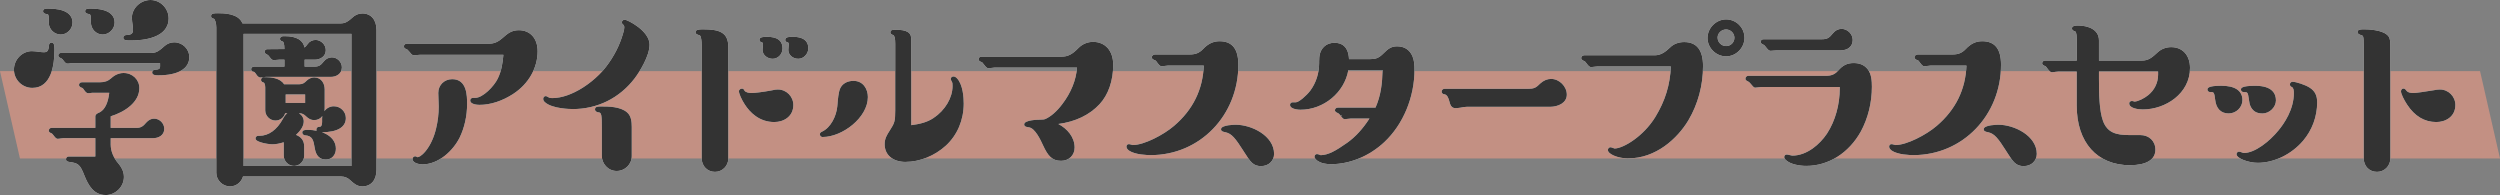 <?xml version="1.0" encoding="UTF-8"?><svg id="_レイヤー_2" xmlns="http://www.w3.org/2000/svg" viewBox="0 0 680.49 53.08"><rect x="0" y="0" width="680.49" height="53.08" fill="#808080" stroke="none"/><defs><style>.cls-1{fill:#f09b85;opacity:.6;}.cls-2{fill:#fff;}.cls-3{fill:#333;}</style></defs><g id="_デザイン"><polygon class="cls-1" points="680.49 43.13 5.43 43.13 0 19.37 675.06 19.37 680.49 43.13"/><path class="cls-2" d="M28.72,53.08c-3.2,0-4.7-2.68-5.74-5.29-1.19-3.07-1.72-3.38-4.1-3.71-.3-.04-.91-.13-.91-.74,0-.43.31-.74.74-.74h7.24v-5h-8.74c-.14,0-.58.05-.86.11-.11.03-.34.07-.64.07-.11,0-.43,0-.94-.68-.36-.51-.61-.78-.81-.85-.2-.07-.67-.22-.67-.7,0-.43.31-.74.74-.74h11.92v-3.16c0-.43.38-.77,1.27-1.12,1.35-.78,2.21-2.56,2.52-5.28h-4.25c-.28,0-.49,0-.74.05-.42.07-.52.07-.76.07-.41,0-.72-.37-1-.74-.32-.51-.47-.7-.79-.77-.37-.12-.69-.38-.69-.73,0-.37.25-.74.8-.74h4.92c1.28,0,2.18-.33,3.09-1.14.97-.9,2.13-1.38,3.33-1.38,2.4,0,4.28,1.8,4.28,4.1,0,3.88-3.96,6.49-7.8,7.69v3.15h7.06c1.2,0,1.85-.51,2.61-1.44.63-.71,1.36-1.08,2.13-1.08,1.51,0,2.78,1.27,2.78,2.78,0,1.75-1.57,2.54-3.02,2.54h-11.56v1.72c0,1.81.77,3.67,2.16,5.25.63.77,1.44,1.96,1.44,3.57,0,2.68-2.29,4.94-5,4.94ZM21.15,43.6c1.25.54,1.87,1.55,2.75,3.82.97,2.42,2.22,4.66,4.81,4.66,2.13,0,4-1.84,4-3.94,0-.99-.37-1.9-1.21-2.92-1.54-1.75-2.39-3.85-2.39-5.9v-2.72h12.56c.75,0,2.02-.32,2.02-1.54,0-.95-.83-1.78-1.78-1.78-.59,0-1.07.4-1.37.73-.88,1.07-1.79,1.79-3.37,1.79h-8.06v-4.9l.36-.1c3.6-1.05,7.44-3.39,7.44-6.84,0-1.74-1.44-3.1-3.28-3.1-.95,0-1.87.39-2.66,1.13-1.11.98-2.23,1.39-3.76,1.39h-3.91c.2.21.35.45.49.68.14.18.22.26.26.3.15,0,.22,0,.49-.05.33-.07.61-.07.92-.07h5.34l-.04.54c-.27,3.37-1.33,5.6-3.13,6.63-.43.18-.63.3-.71.36v4.03h-11.94c.18.18.36.42.57.71.09.12.18.22.24.26.14,0,.24-.03.31-.04.33-.07.85-.14,1.08-.14h9.74v7h-5.79ZM8.8,23.92c-2.76,0-5-2.24-5-5s2.28-5,4.88-5c.57,0,1.56.12,1.94.19.44.05.91.11,1.3.11.9,0,1.29-.27,1.42-1.94,0-.38.29-.7.68-.7.8,0,.8,1,.8,2.06,0,3.84-.78,10.28-6.02,10.28ZM8.68,14.92c-2.07,0-3.88,1.87-3.88,4s1.83,4,4,4c4.08,0,4.92-5.08,5.01-8.58-.35.53-.92.88-1.89.88-.45,0-.96-.06-1.44-.12-.39-.07-1.3-.18-1.8-.18ZM14.34,12.32s0,.02,0,.02c0,0,0-.02,0-.02ZM43.12,20.5c-.64,0-1.7,0-1.7-.8,0-.42.42-.74.8-.74,1.26,0,1.36-.44,1.36-.94,0-.29,0-.56-.01-.82h-23.73c-.29,0-.44,0-.76.05-.33.07-.55.07-.74.07-.11,0-.43,0-.94-.68-.41-.61-.68-.75-.78-.79-.34-.13-.76-.3-.76-.77,0-.43.41-.68.8-.68h24.66c1.38,0,2.29-.82,3.34-1.76l.1-.09c.73-.66,1.68-1.03,2.67-1.03,2.26,0,4.1,1.81,4.1,4.04,0,3.14-3.07,4.94-8.42,4.94ZM19.84,16.2h24.61l.06.43c.07.46.07.89.07,1.39,0,.65-.2,1.14-.6,1.46,2.48-.11,6.56-.77,6.56-3.92,0-1.65-1.42-3.04-3.1-3.04-.75,0-1.46.27-2,.77l-.11.1c-1.11.99-2.25,2.01-4.01,2.01h-23.63c.18.18.35.4.53.66.09.12.18.21.23.26.12,0,.26-.01.45-.05.42-.07.62-.07.94-.07ZM35.74,11.02c-1.41,0-2.18,0-2.18-.8,0-.43.41-.68.8-.68,1.57-.06,1.84-.51,1.84-1.48,0-.47-.06-1-.12-1.37-.05-.28-.18-1.26-.18-1.87,0-2.57,2.36-4.82,5.06-4.82s4.94,2.29,4.94,5c0,5.43-7.1,6.02-10.16,6.02ZM34.38,10.54h0,0ZM40.96,1c-2.12,0-4.06,1.82-4.06,3.82,0,.51.12,1.38.17,1.72.06.41.13.99.13,1.52,0,.99-.32,1.59-.81,1.95,3-.08,8.51-.81,8.51-5.01,0-2.17-1.8-4-3.94-4ZM27.94,9.4c-1.76,0-3.2-1.49-3.2-3.32v-.84c0-1.16-.15-1.37-.58-1.42-.39-.08-.98-.19-.98-.74,0-.74.71-.74,1.46-.74,5.42,0,6.56,2.07,6.56,3.8s-1.49,3.26-3.26,3.26ZM25.32,3.35c.42.53.42,1.33.42,1.89v.84c0,1.28.99,2.32,2.2,2.32s2.26-1.03,2.26-2.26c0-2.11-2.51-2.7-4.88-2.79ZM16.54,9.4c-1.77,0-3.26-1.47-3.26-3.2v-1.08c0-1.18-.19-1.3-.64-1.3-.27,0-.92-.21-.92-.74,0-.74.7-.74,1.52-.74,4.19,0,6.5,1.35,6.5,3.8,0,1.77-1.47,3.26-3.2,3.26ZM13.87,3.35c.4.53.4,1.3.4,1.77v1.08c0,1.17,1.06,2.2,2.26,2.2s2.2-1.06,2.2-2.26c0-2.2-2.81-2.71-4.86-2.79Z"/><path class="cls-2" d="M98.62,50.74c-1.46,0-2.35-.83-3.22-1.63-.69-.69-1.59-1.07-2.54-1.07h-26.72c-.44,1.57-1.89,2.7-3.52,2.7-2.03,0-3.74-1.69-3.74-3.68V7.46c0-1.2-.41-2.36-.73-2.38h0c-.39,0-.7-.29-.7-.68,0-.8.77-.8,1.94-.8,1.4,0,5.54,0,6.6,2.76h26.87c1.14,0,2.03-.62,3.02-1.54.74-.74,1.72-1.16,2.74-1.16,2.38,0,3.86,1.73,3.86,4.52v38.04c0,2.79-1.48,4.52-3.86,4.52ZM65.31,47.04h27.54c1.22,0,2.37.48,3.23,1.35.78.72,1.46,1.35,2.53,1.35,2.58,0,2.86-2.46,2.86-3.52V8.18c0-1.06-.28-3.52-2.86-3.52-.77,0-1.47.3-2.05.87-1.02.95-2.16,1.83-3.71,1.83h-27.62l-.1-.37c-.42-1.61-2.3-2.39-5.76-2.39-.09,0-.18,0-.27,0,.59.73.77,2.06.77,2.86v39.6c0,1.45,1.25,2.68,2.74,2.68,1.29,0,2.42-.98,2.63-2.28l.07-.42ZM58.18,4.08s.02,0,.02,0c0,0-.02,0-.02,0ZM96.66,46.18h-31.36V8.22h31.36v37.96ZM66.3,45.18h29.36V9.22h-29.36v35.96ZM80.02,45.16c-1.51,0-2.78-1.27-2.78-2.78v-3.12c0-.19,0-.37-.01-.54-1.14.37-2.18.56-3.15.56-.38,0-2.13-.18-3.18-.57l-.26-.1c-.56-.22-1.08-.42-1.08-.96,0-.39.32-.68.74-.68h.3c2.52,0,4.79-1.63,6.4-4.6.34-.65.71-1.19,1.21-1.54h-.6c-.32,1.16-1.38,1.98-2.63,1.98-1.51,0-2.78-1.27-2.78-2.78v-6.24c0-.76-.27-1.29-.39-1.31-.2-.05-.75-.19-.75-.73,0-.22.09-.74.92-.74h.48c1.14,0,3.8.19,4.86,1.92h4.2c.85,0,1.32-.32,2.05-1.05.45-.45,1.29-.81,1.91-.81,2,0,2.9,1.64,2.9,3.26v5.1c0,.29-.03.57-.08.83.58-.81,1.52-1.33,2.58-1.33,1.8,0,3.26,1.44,3.26,3.2,0,2.49-2.31,3.86-6.5,3.86.21.07.42.16.61.24h0c2.05.9,3.18,2.41,3.18,4.24,0,1.72-1.14,2.96-2.72,2.96-1.65,0-2.67-1.01-3.01-2.99-.37-2.33-.64-3.46-2.66-3.61h0c-.34,0-.76-.32-.76-.74,0-.74.88-.74,1.52-.74.81,0,1.62.08,2.4.24-.07-.12-.08-.24-.08-.34,0-.37.25-.74.8-.74.27,0,.76,0,.76-1.42v-.9c0-.2.02-.4.05-.59-.5.69-1.27,1.09-2.19,1.09-1.1,0-1.75-.58-2.37-1.15-.46-.46-1.05-.71-1.65-.71h-.14c.75.46,1.3,1.23,1.3,2.2,0,1.18-.71,2.41-2.11,3.68,1.48.57,2.23,1.62,2.23,3.16v2.52c0,1.51-1.27,2.78-2.78,2.78ZM77.93,37.41l.16.49c.15.44.15.91.15,1.36v3.12c0,.95.83,1.78,1.78,1.78s1.78-.83,1.78-1.78v-2.52c0-1.34-.73-2.1-2.36-2.45l-1.04-.22.83-.66c1.6-1.26,2.45-2.48,2.45-3.51s-.98-1.66-1.9-1.66c-.76,0-1.24.22-1.9,1.47-1.58,2.92-3.78,4.68-6.28,5.05.88.25,2.16.39,2.47.39,1.01,0,2.11-.23,3.37-.69l.48-.18ZM85.01,36.41c1.2.8,1.43,2.3,1.68,3.85.26,1.51.87,2.16,2.03,2.16s1.72-1.02,1.72-1.96c0-1.81-1.4-2.8-2.58-3.32-.85-.37-1.83-.62-2.84-.73ZM83.08,35.82s.02,0,.03,0c-.01,0-.02,0-.03,0ZM90.88,29.92c-1.21,0-2.2,1.01-2.2,2.26v.9c0,.94-.21,1.53-.52,1.89,2.07-.07,4.98-.56,4.98-2.85,0-1.21-1.01-2.2-2.26-2.2ZM72.74,22c.35.51.46,1.27.46,1.78v6.24c0,.95.83,1.78,1.78,1.78.89,0,1.63-.66,1.72-1.53l.05-.45h4.77c.86,0,1.71.36,2.33.99.6.53,1.01.87,1.69.87,1.36,0,1.84-1.22,1.84-2.26v-5.1c0-1.04-.5-2.26-1.9-2.26-.36,0-.94.25-1.21.51-.74.74-1.45,1.35-2.75,1.35h-4.82l-.13-.29c-.63-1.36-2.82-1.59-3.82-1.62ZM84.06,29.02h-7.3v-4.3h7.3v4.3ZM77.76,28.02h5.3v-2.3h-5.3v2.3ZM70.84,21.1c-.41,0-.84-.47-1.03-.78-.39-.61-.61-.77-.72-.78-.38.03-.73-.31-.73-.67s.25-.74.8-.74h8.26v-1.88h-1.48c-.15,0-.35.02-.56.05-.29.03-.6.07-.88.07-.36,0-.7-.26-1.08-.82-.25-.38-.52-.63-.74-.7-.66-.32-.66-.62-.66-.72,0-.43.31-.74.74-.74l4.66-.04c0-1.49-.31-2.01-.42-2.03-.22-.05-.78-.19-.78-.73,0-.17.07-.74.98-.74h.42c3.07,0,4.95,1.12,5.26,3.09.29-.21.54-.51.88-.97.45-.67,1.27-1.1,2.14-1.1,1.48,0,2.78,1.3,2.78,2.78,0,1.71-1.52,2.6-3.02,2.6h-2.74v1.88h2.62c1.27,0,1.75-.34,2.61-1.43.53-.68,1.35-1.09,2.19-1.09,1.45,0,2.72,1.27,2.72,2.72,0,1.79-1.57,2.6-3.02,2.6h-17.7c-.16,0-.42.04-.67.08-.31.05-.63.1-.83.1ZM70.17,19.12c.19.21.35.44.5.67.09.14.2.25.26.3.16-.01.37-.05.58-.08.31-.05.63-.1.83-.1h17.7c.93,0,2.02-.42,2.02-1.6,0-.9-.82-1.72-1.72-1.72-.54,0-1.06.26-1.41.71-.99,1.25-1.72,1.81-3.39,1.81h-3.62v-3.88h3.74c.97,0,2.02-.5,2.02-1.6,0-.93-.85-1.78-1.78-1.78-.54,0-1.05.26-1.32.68-.57.76-1.07,1.35-2.01,1.64l-.65.2v-.86c0-2.19-2.37-2.63-3.99-2.68.32.49.49,1.33.49,2.5v1.04h-4.65c.16.16.33.36.49.6.22.33.34.39.34.4.14-.02.42-.05.67-.08.26-.03.5-.06.68-.06h2.48v3.88h-8.25ZM69.16,18.54s.02,0,.03,0c0,0-.02,0-.03,0Z"/><path class="cls-2" d="M114.94,44.74c-.87,0-2.66-.36-2.66-1.46,0-.39.35-.74.74-.74.2,0,.35.1.46.18.03.02.09.06.11.07.31,0,1.07-.22,2.28-1.68,1.29-1.61,2.25-3.68,2.84-6.16.47-1.94.71-3.93.71-5.94,0-.58-.03-1.18-.06-1.79-.03-.64-.06-1.28-.06-1.93,0-2.13,1.63-3.74,3.8-3.74,4.04,0,4.04,4.59,4.04,6.8,0,3.19-.72,6.42-2.03,9.1-1.76,3.52-5.69,7.3-10.17,7.3ZM114.23,43.66c.22.05.47.08.7.08,4.05,0,7.65-3.5,9.27-6.74,1.24-2.54,1.93-5.62,1.93-8.66,0-3.58-.51-5.8-3.04-5.8-1.6,0-2.8,1.18-2.8,2.74,0,.63.03,1.26.06,1.88.03.62.06,1.24.06,1.84,0,2.09-.25,4.17-.73,6.18-.62,2.62-1.64,4.83-3.04,6.56-.86,1.04-1.67,1.68-2.41,1.93ZM130.54,28.54c-.42,0-2.54-.06-2.54-1.22,0-.39.32-.68.74-.68h.6c2.09,0,5.12-3.13,6.15-5.24,1.05-2.16,1.36-4.45,1.53-6.48h-22.74c-.16,0-.41.03-.68.05-.35.03-.73.07-1,.07-.33,0-.59-.24-.93-.67l-.15-.18c-.58-.68-.64-.74-1-.86-.39-.13-.58-.37-.58-.71,0-.42.34-.74.8-.74h22.5c1.25,0,2.38-.49,3.57-1.55,1.36-1.23,2.48-2.11,4.41-2.11,3.11,0,5.12,2.25,5.12,5.72,0,4.55-2.46,8.87-6.59,11.58-2.96,1.95-6.23,3.02-9.21,3.02ZM130.19,27.53c.12,0,.23.01.35.01,2.79,0,5.87-1.01,8.66-2.86,3.84-2.52,6.14-6.53,6.14-10.74,0-2.96-1.54-4.72-4.12-4.72-1.58,0-2.47.7-3.74,1.85-1.36,1.22-2.75,1.81-4.23,1.81h-21.56c.17.16.35.38.6.67l.16.19c.14.17.22.26.27.3.23,0,.52-.04.8-.06.31-.03.6-.06.78-.06h23.82l-.04.54c-.16,2.25-.44,4.87-1.67,7.38-1.03,2.11-3.78,5.08-6.2,5.69Z"/><path class="cls-2" d="M167.86,46.54c-2.42,0-4.04-2.09-4.04-4.04v-7.38c0-3.76-.07-4.5-.9-4.54h0c-.39,0-.96-.28-.96-.8,0-.8.78-.8,1.76-.8,1.8,0,5.16,0,6.99,1.63,1.1.96,1.25,2.52,1.25,3.91v7.98c0,2.23-1.84,4.04-4.1,4.04ZM164.06,29.98c.76.71.76,2.32.76,5.14v7.38c0,1.47,1.22,3.04,3.04,3.04,1.68,0,3.1-1.39,3.1-3.04v-7.98c0-1.17-.11-2.46-.91-3.16-1.45-1.29-4.27-1.37-5.99-1.38ZM155.86,29.68c-.56,0-5.55-.05-7.54-1.87-.22-.21-.46-.46-.46-.91,0-.31.24-.74.68-.74.17,0,.35.07.64.26.46.28.71.28,1.16.28,5.23,0,11.43-4.38,14.6-8.5,2.13-2.74,3.74-5.88,4.65-9.07.23-.69.34-1.23.34-1.66s-.1-.56-.33-.79c-.1-.08-.33-.26-.33-.59,0-.39.35-.74.74-.74.76,0,6.8,3.03,6.8,6.8,0,3.08-2.7,7.4-4.12,9.25h0c-4.13,5.35-10.11,8.29-16.83,8.29ZM150,27.69c1.51.67,3.92.98,5.86.98,6.41,0,12.1-2.81,16.04-7.91h0c1.57-2.04,3.92-6.02,3.92-8.63,0-2.42-3.33-4.59-5-5.44.07.2.12.45.12.76,0,.54-.13,1.18-.39,1.96-.94,3.29-2.61,6.55-4.82,9.39-3.32,4.31-9.84,8.89-15.39,8.89-.11,0-.23,0-.34,0Z"/><path class="cls-2" d="M194.62,46.78c-2.06,0-3.62-1.58-3.62-3.68V12.56c0-1.58-.18-2.2-.28-2.56-.03-.12-.15-.3-.21-.35l-.27-.09c-.56-.2-.92-.33-.92-.78,0-.7.93-.8,1.94-.8,4.53,0,6.98.77,6.98,4.82v30.36c0,2-1.62,3.62-3.62,3.62ZM191.26,8.98c.22.23.37.54.43.76.11.4.31,1.1.31,2.82v30.54c0,1.55,1.1,2.68,2.62,2.68s2.62-1.18,2.62-2.62V12.8c0-3-1.29-3.82-5.98-3.82h0ZM210.76,33.22c-4.07,0-6.62-2.6-8.04-4.79-.86-1.31-1.58-2.95-1.58-3.57,0-.48.44-.74.86-.74.37,0,.53.32.63.52.27.5,1.22.68,1.95.68s2.99-.25,5.43-.71l.15-.03c.73-.16,1.01-.22,1.56-.22,2.33,0,4.22,1.89,4.22,4.22,0,3.19-2.69,4.64-5.18,4.64ZM202.46,25.83c.24.57.61,1.31,1.1,2.06,1.28,1.98,3.58,4.33,7.2,4.33,2.08,0,4.18-1.13,4.18-3.64,0-1.81-1.41-3.22-3.22-3.22-.45,0-.66.04-1.35.19l-.16.04c-2.62.5-4.9.73-5.62.73-.47,0-1.4-.06-2.12-.49ZM217.3,16c-1.52,0-2.72-1.06-2.72-2.42,0-.29.04-.63.07-.94.02-.2.05-.39.05-.5,0-.52-.15-.56-.28-.59-.45-.11-.68-.34-.68-.67,0-.86,1.12-.86,1.94-.86,1.07,0,4.34,0,4.34,3.14,0,1.51-1.27,2.84-2.72,2.84ZM215.38,11.02c.21.27.31.64.31,1.12,0,.15-.02.37-.05.62-.03.27-.07.57-.07.82,0,.92.89,1.42,1.72,1.42.9,0,1.72-.88,1.72-1.84,0-1.11-.4-2.14-3.34-2.14-.11,0-.21,0-.29,0ZM210.28,16c-1.31,0-2.72-.97-2.72-2.42,0-.23.03-.5.06-.78.03-.23.06-.47.06-.66,0-.52-.15-.56-.28-.59-.45-.11-.68-.36-.68-.72,0-.8,1.21-.8,1.94-.8,1.19,0,4.34,0,4.34,3.14,0,1.57-1.22,2.84-2.72,2.84ZM208.35,11.02c.22.27.32.64.32,1.12,0,.23-.03.5-.06.78-.03.23-.06.47-.06.66,0,.84.91,1.42,1.72,1.42.95,0,1.72-.83,1.72-1.84,0-1.28-.57-2.14-3.34-2.14-.11,0-.21,0-.3,0Z"/><path class="cls-2" d="M246.52,44.08c-3.47,0-5.72-1.89-5.72-4.82,0-1.49.55-2.45,1.4-3.75,1.31-2.05,1.48-2.49,1.48-5.43V11.84c0-1.38-.19-2.15-.57-2.29-.67-.22-.75-.51-.75-.71,0-.74.68-.74,1.4-.74,1.65,0,2.58.17,3.32.61.89.53.96,1.33.96,2.23v23.13c2.09-.28,4.23-.71,6.06-1.95h0c3.14-2.08,5.18-5.49,5.18-8.71,0-.56,0-.93-.28-1.34-.17-.26-.2-.41-.2-.58,0-.39.32-.68.74-.68.31,0,.67.22.89.45,1.7,1.7,1.89,5.39,1.89,6.89,0,4.51-1.72,8.58-4.84,11.47-3.05,2.79-7.15,4.45-10.96,4.45ZM244.11,9.1c.49.65.57,1.71.57,2.74v18.24c0,3.02-.18,3.69-1.64,5.97-.77,1.19-1.24,1.97-1.24,3.21,0,2.82,2.44,3.82,4.72,3.82,3.57,0,7.42-1.57,10.28-4.19,2.91-2.69,4.52-6.5,4.52-10.73,0-1.85-.29-4.1-1.07-5.48.03.25.03.49.03.74,0,3.54-2.21,7.28-5.62,9.54-2.17,1.47-4.68,1.88-7.06,2.18l-.56.07V10.94c0-.93-.12-1.16-.48-1.37-.43-.26-1.03-.44-2.45-.47ZM223.9,37.3c-.39,0-.74-.35-.74-.74,0-.43.36-.61.52-.69,2.47-1.1,3.99-4.31,4.23-6.92l.05-.55c.12-1.43.26-3.21.71-4.28.57-1.32,1.93-2.11,3.64-2.11,2.69,0,3.92,2.28,3.92,4.4,0,5.6-6.94,10.88-12.32,10.88ZM232.3,23.02c-1.3,0-2.32.56-2.72,1.5-.39.92-.53,2.68-.63,3.97l-.05.56c-.23,2.54-1.59,5.6-3.8,7.16,4.64-.7,10.12-5.2,10.12-9.79,0-1.64-.91-3.4-2.92-3.4Z"/><path class="cls-2" d="M288.82,43.78c-2.48,0-3.6-1.41-4.89-4.19-.67-1.45-2.18-4.73-3.87-4.93-.54-.07-1.28-.16-1.28-.8,0-1.27,4.12-1.28,4.16-1.28.94,0,1.33-.08,1.5-.14,1.58-.68,3.21-2.1,4.71-4.1,2.38-3.11,3.79-6.61,4.01-9.94h-22.45c-.13,0-.41.04-.7.08-.38.05-.77.1-.98.1-.28,0-.56-.16-1.18-.98l-.24-.3c-.12-.15-.23-.29-.26-.32-.98-.32-.98-.68-.98-.82,0-.37.25-.74.8-.74h21.78c1.72,0,2.93-.62,4.62-2.37,1.07-1.07,2.47-1.65,3.96-1.65,3.33,0,5.48,2.43,5.48,6.2,0,4.38-1.33,8.21-3.73,10.78-2.73,2.93-6.57,4.76-11.21,5.37,2.43,1.26,4.44,3.57,4.44,6.41,0,2.1-1.55,3.62-3.68,3.62ZM280.74,33.8c1.95.72,3.37,3.79,4.08,5.33,1.34,2.88,2.2,3.65,4.01,3.65,1.58,0,2.68-1.08,2.68-2.62,0-3.11-2.89-5.49-5.75-6.24l.1-.98c5.33-.25,9.72-2.06,12.68-5.24,3.02-3.23,3.47-7.71,3.47-10.1,0-2.51-1.18-5.2-4.48-5.2-1.22,0-2.37.48-3.25,1.35-1.59,1.64-3.04,2.67-5.33,2.67h-20.76c.06.07.13.16.21.26l.24.3c.27.36.43.52.5.59.19-.01.47-.05.73-.09.35-.05.68-.09.84-.09h23.5l-.02.52c-.11,3.68-1.62,7.6-4.24,11.03-1.6,2.13-3.37,3.66-5.12,4.42-.39.15-.96.22-1.88.22-.6,0-1.49.09-2.2.22Z"/><path class="cls-2" d="M343.3,45.22c-2.21,0-2.93-1.13-4.67-3.87l-.13-.21c-2.23-3.51-3.24-4.75-4.85-5.12-.71-.14-1.29-.26-1.29-.85,0-1.21,3.94-1.22,3.98-1.22,4.37,0,10.46,3.02,10.46,7.94,0,1.89-1.5,3.32-3.5,3.32ZM334.28,35.17c1.83.6,3,2.19,5.06,5.44l.13.2c1.76,2.75,2.23,3.4,3.83,3.4,1.45,0,2.5-.98,2.5-2.32,0-4.24-5.6-6.94-9.46-6.94-.39,0-1.31.09-2.06.21ZM313.24,42.22c-.97,0-4.25-.09-5.92-1.23-.47-.35-.7-.71-.7-1.07,0-.16.05-.68.68-.68.15,0,.34.05.65.14.15.04.31.09.39.1,3.04,0,8.36-2.75,11.23-5.22,5.13-4.37,7.85-9.89,8.09-16.4h-9.81c-.21,0-.57.05-.9.1-.33.04-.63.08-.78.08-.32,0-.6-.23-1.12-.92-.11-.14-.22-.29-.31-.42-.05-.07-.09-.13-.13-.18-.72-.29-1.1-.48-1.1-.9,0-.5.5-.8.86-.8h9.54c1.52,0,2.55-.42,3.54-1.46,1.38-1.46,2.81-2.14,4.5-2.14,3.45,0,5.12,2.09,5.12,6.38,0,13.81-10.47,24.62-23.84,24.62ZM308.45,40.48c1.24.54,3.21.74,4.79.74,13.02,0,22.84-10.15,22.84-23.62,0-3.72-1.27-5.38-4.12-5.38-1.41,0-2.58.56-3.78,1.82-1.17,1.23-2.48,1.78-4.26,1.78h-8.58c.07.08.14.18.23.3.08.12.18.25.28.38.24.32.37.46.44.53.14-.01.33-.04.53-.07.38-.05.77-.11,1.04-.11h10.83v.51c-.13,7.03-2.98,12.97-8.46,17.65-2.96,2.55-8.48,5.38-11.77,5.46Z"/><path class="cls-2" d="M362.32,44.68c-1.43,0-2.62-.17-3.82-.99-.09-.06-.7-.57-.7-1.01,0-.42.29-.74.68-.74.23,0,.47.1.73.2.11.04.21.09.27.1,2.11-.06,4.1-1.19,7.23-3.39,2.22-1.58,4.25-3.79,6.05-6.59h-5.04c-.19,0-.48.04-.77.08-.34.05-.68.1-.91.1-.39,0-.67-.34-1.03-.81l.33-.4-.4.31c-.36-.47-.5-.63-.65-.69-.92-.37-.92-.68-.92-.82,0-.37.25-.74.8-.74h10.24c1.45-3.3,1.83-6.5,1.92-10.22h-9.32c-1.05,6.09-6.69,10.8-13.03,10.8-.12,0-2.84-.02-2.84-1.34,0-.33.27-.68.68-.68h.9c.8,0,2.86-1.77,3.92-3.16,1.58-2.14,2.42-4.74,2.42-7.5v-.54c0-1.33.16-2.84,1.36-3.96.68-.68,1.65-1.04,2.86-1.04,1.71,0,3.74.79,3.91,4.44h5.81c1.39,0,2.23-.22,3.55-1.53,1.18-1.18,2.07-1.95,3.71-1.95,1.99,0,3.39.89,4.18,2.64.51,1.16.58,2.45.58,3.68,0,7.52-3.06,14.91-8.2,19.74-4.08,3.82-9.37,6.02-14.5,6.02ZM359.7,43.23c.79.37,1.62.45,2.62.45,4.88,0,9.92-2.09,13.82-5.74,4.93-4.65,7.88-11.76,7.88-19.01,0-1.12-.06-2.29-.5-3.28-.62-1.37-1.68-2.04-3.26-2.04-1.22,0-1.88.53-3.01,1.65-1.54,1.54-2.64,1.83-4.25,1.83h-6.8v-.5c0-3.53-1.67-3.94-2.92-3.94-.94,0-1.67.25-2.17.75-.93.88-1.05,2.13-1.05,3.25v.54c0,2.97-.91,5.77-2.62,8.1-.67.88-2.79,3.14-4.32,3.51.28.04.59.07.86.07,6,0,11.31-4.55,12.1-10.37l.06-.43h11.2v.51c-.06,3.61-.35,7.49-2.15,11.42l-.13.29h-9.86c.16.16.33.37.54.64l.08.11c.07.1.23.31.33.41.18-.01.42-.05.66-.08.34-.05.68-.1.91-.1h6.83l-.46.76c-1.98,3.27-4.26,5.85-6.8,7.65-3.19,2.24-5.27,3.43-7.59,3.56ZM366.19,31.48h0s0,0,0,0Z"/><path class="cls-2" d="M396.16,29.44c-1.15,0-1.43-1.03-1.61-1.71-.25-.98-.59-1.95-1.41-2.08-.48,0-.72-.37-.72-.73s.25-.74.8-.74h22.44c1.85,0,2.33-.19,3.61-1.47.87-.8,1.9-1.23,2.93-1.23,2.24,0,4.28,2.04,4.28,4.28s-2.33,3.32-4.64,3.32h-22.62c-.55,0-1.11.11-1.7.23-.46.07-.9.13-1.36.13ZM394.34,25.18c.76.65,1.02,1.72,1.16,2.26.22.82.34,1,.66,1,.38,0,.78-.06,1.19-.11.59-.12,1.22-.24,1.87-.24h22.62c.37,0,3.64-.07,3.64-2.32,0-1.69-1.59-3.28-3.28-3.28-.78,0-1.58.34-2.24.95-1.45,1.45-2.18,1.75-4.3,1.75h-21.31ZM393.2,24.66s0,0,0,0c0,0,0,0,0,0Z"/><path class="cls-2" d="M443.2,43.12c-1.7,0-4.05-.49-5.2-1.58-.02-.02-.34-.34-.34-.72s.33-.74.68-.74c.18,0,.4.07.95.28.08.03.15.06.2.07,2.45-.06,7.91-3.39,11.08-8.58,2.69-4.4,4.04-8.79,4.23-13.76h-20c-.18,0-.54.05-.88.09-.36.05-.71.09-.86.09-.32,0-.72-.33-1.19-.99l-.13-.17c-.16-.21-.31-.4-.36-.44-.35-.11-.98-.32-.98-.88,0-.42.42-.74.8-.74h19.2c1.64,0,2.87-.86,4.21-2.14.94-.94,2.3-1.46,3.83-1.46,3.4,0,5.12,2.19,5.12,6.5,0,5.26-1.37,10.36-3.97,14.77-3,5.02-8.88,10.39-16.39,10.39ZM439.66,41.43c1.04.45,2.44.69,3.54.69,7.09,0,12.67-5.11,15.53-9.9,2.5-4.25,3.83-9.18,3.83-14.26,0-3.75-1.31-5.5-4.12-5.5-1.26,0-2.37.42-3.13,1.17-1.32,1.26-2.83,2.43-4.91,2.43h-18.23c.1.11.22.26.36.45l.14.18c.21.29.4.49.5.58.15-.01.38-.04.62-.07.39-.05.8-.1,1-.1h21.03v.51c-.13,5.29-1.57,10.12-4.4,14.77-3.33,5.45-8.97,8.86-11.76,9.05ZM469.84,15.34c-2.74,0-5.06-2.29-5.06-5s2.32-5.06,5.06-5.06,5,2.24,5,5-2.29,5.06-5,5.06ZM469.84,6.28c-2.2,0-4.06,1.86-4.06,4.06s1.9,4,4.06,4,4-1.86,4-4.06-1.83-4-4-4ZM469.84,13.54c-1.83,0-3.32-1.49-3.32-3.32,0-1.73,1.52-3.2,3.32-3.2s3.26,1.49,3.26,3.26-1.49,3.26-3.26,3.26ZM469.84,8.02c-1.26,0-2.32,1.01-2.32,2.2,0,1.28,1.04,2.32,2.32,2.32s2.26-1.03,2.26-2.26-1.04-2.26-2.26-2.26Z"/><path class="cls-2" d="M491.68,45.16c-1.84,0-4.42-.43-5.63-1.65-.18-.18-.39-.43-.39-.77,0-.41.35-.68.68-.68.17,0,.4.05.79.15.23.05.6.15.71.15,4.03,0,7.54-3.11,9.48-6.02,2.23-3.45,3.46-7.83,3.46-12.32v-.34h-21.34c-.16,0-.43.04-.71.08-.35.05-.72.1-.97.1-.14,0-.41,0-1.06-.86q-.45-.62-.96-.87c-.34-.17-.64-.32-.64-.69,0-.46.34-.8.8-.8h21c1.59,0,2.49-.36,3.41-1.39,1.3-1.5,2.5-2.09,4.27-2.09,1.67,0,2.91.55,3.81,1.69,1,1.27,1.13,3.2,1.13,4.75,0,4.34-1.04,8.55-3,12.18-3.27,5.88-8.82,9.38-14.84,9.38ZM487.49,43.32c1,.51,2.57.84,4.19.84,5.65,0,10.87-3.31,13.96-8.86,1.88-3.48,2.88-7.52,2.88-11.7,0-1.28-.09-3.09-.91-4.13-.71-.89-1.67-1.31-3.03-1.31-1.46,0-2.42.47-3.52,1.75-1.12,1.25-2.28,1.73-4.16,1.73h-20.04c.2.17.37.38.64.77.13.18.29.36.39.45.2-.01.45-.05.7-.09.34-.05.66-.09.85-.09h22.34v1.34c0,4.68-1.29,9.25-3.62,12.87-2.09,3.13-5.89,6.47-10.32,6.47-.09,0-.21-.01-.35-.04ZM481.9,13.84c-.39,0-.79-.46-1-.74-.58-.76-.65-.8-.9-.93-.46-.23-.76-.38-.76-.75s.25-.74.8-.74h15.9c1.43,0,1.97-.38,2.97-1.61.63-.79,1.45-1.21,2.37-1.21,1.61,0,3.02,1.41,3.02,3.02,0,1.73-1.3,2.84-3.32,2.84h-17.4c-.16,0-.44.03-.73.05-.35.03-.72.07-.95.07ZM481.02,11.68c.18.18.37.42.67.82.11.14.24.28.31.34.2,0,.48-.03.74-.06.33-.03.64-.06.83-.06h17.4c.54,0,2.32-.13,2.32-1.84,0-1.04-.98-2.02-2.02-2.02-.61,0-1.15.28-1.59.83-1.11,1.37-1.92,1.99-3.75,1.99h-14.92Z"/><path class="cls-2" d="M550.9,45.22c-2.21,0-2.93-1.13-4.67-3.87l-.13-.21c-2.22-3.51-3.24-4.75-4.85-5.12-.71-.14-1.29-.26-1.29-.85,0-1.21,3.94-1.22,3.98-1.22,4.37,0,10.46,3.02,10.46,7.94,0,1.89-1.5,3.32-3.5,3.32ZM541.88,35.17c1.83.6,3,2.19,5.06,5.44l.13.2c1.76,2.75,2.23,3.4,3.83,3.4,1.45,0,2.5-.98,2.5-2.32,0-4.24-5.6-6.94-9.46-6.94-.39,0-1.31.09-2.06.21ZM520.84,42.22c-.97,0-4.25-.09-5.92-1.23-.47-.35-.7-.71-.7-1.07,0-.16.05-.68.68-.68.15,0,.34.05.65.14.15.04.31.09.39.1,3.04,0,8.36-2.75,11.23-5.22,5.13-4.37,7.85-9.89,8.09-16.4h-9.81c-.21,0-.57.05-.9.1-.33.04-.63.08-.78.08-.32,0-.6-.23-1.12-.92-.11-.14-.22-.29-.31-.42-.05-.07-.09-.13-.13-.18-.72-.29-1.1-.48-1.1-.9,0-.5.5-.8.86-.8h9.54c1.52,0,2.55-.42,3.54-1.46,1.4-1.48,2.79-2.14,4.5-2.14,3.45,0,5.12,2.09,5.12,6.38,0,13.81-10.47,24.62-23.84,24.62ZM516.05,40.48c1.24.54,3.21.74,4.79.74,13.02,0,22.84-10.15,22.84-23.62,0-3.72-1.27-5.38-4.12-5.38-1.41,0-2.58.56-3.78,1.82-1.17,1.23-2.48,1.78-4.26,1.78h-8.58c.07.08.14.18.23.3.08.12.17.25.28.38.24.32.37.46.44.53.13-.01.33-.04.53-.07.38-.05.77-.11,1.04-.11h10.83v.51c-.13,7.03-2.98,12.97-8.46,17.65-2.96,2.55-8.48,5.38-11.77,5.46Z"/><path class="cls-2" d="M579.82,44.98c-8.97,0-14.54-6.21-14.54-16.22v-9.28h-5.08c-.25,0-.5.04-.76.08-.3.05-.61.1-.92.1-.41,0-.68-.33-1.06-.79-.14-.18-.23-.29-.31-.41-.1-.13-.19-.26-.29-.38-.92-.36-.99-.61-.99-.85,0-.37.25-.74.8-.74h8.62v-5.8c0-1.88-.36-2.13-.47-2.16-.54-.13-.85-.42-.85-.78,0-.8,1.15-.8,1.64-.8,2.76,0,5.72,1.06,5.72,4.04v5.5h11.68c1.8,0,2.77-.82,4.46-2.39.95-.82,2.2-1.27,3.52-1.27,3.11,0,5.12,2.22,5.12,5.66,0,6.98-6.67,11.3-12.86,11.3-1.37,0-3.68-.35-3.68-1.64,0-.53.55-.81,1.22-.56.07.02.13.05.18.06.96,0,2.77-.92,3.76-1.75,1.72-1.38,2.7-3.4,2.7-5.56v-.88h-16.1v2.02c0,4.1.09,8.7,1.11,11.47,1.19,3.18,3.6,3.81,7.09,3.81h3c2.45,0,4.16,1.64,4.16,3.98,0,2.72-2.44,4.22-6.86,4.22ZM560.2,18.48h6.08v10.28c0,9.53,5.06,15.22,13.54,15.22,2.67,0,5.86-.56,5.86-3.22,0-1.78-1.27-2.98-3.16-2.98h-3c-3.81,0-6.64-.76-8.03-4.46-1.08-2.93-1.17-7.44-1.17-11.81v-3.02h18.1v1.88c0,2.46-1.12,4.77-3.07,6.33-.97.81-2.59,1.67-3.85,1.91.46.11,1.05.2,1.74.2,5.73,0,11.86-4.14,11.86-10.3,0-2.25-1.08-4.66-4.12-4.66-1.08,0-2.09.36-2.85,1.02-1.59,1.47-2.85,2.64-5.13,2.64h-12.68v-6.5c0-2.76-3.47-3.03-4.65-3.04.53.61.61,1.74.61,2.74v6.8h-8.61c.1.12.19.25.29.38.07.1.15.21.23.31.16.19.32.39.42.47.22,0,.45-.05.68-.08.3-.05.61-.1.92-.1Z"/><path class="cls-2" d="M614.56,44.32c-2.47,0-5.78-1.17-5.78-2.36,0-.41.35-.68.68-.68.19,0,.4.08.66.17.21.08.51.19.66.19,3.02,0,6.98-3.17,9.39-6.12,1.57-1.89,4.21-5.71,4.21-10.18,0-.69-.07-1.42-.55-1.65-.17-.08-.53-.26-.53-.69s.31-.74.74-.74c.85,0,3.5.81,4.72,1.65,1.37.91,1.96,2.1,1.96,3.95,0,3.84-1.36,7.55-3.84,10.46h0c-3.17,3.7-7.89,6-12.32,6ZM611.01,42.63c.88.35,2.14.68,3.55.68,4.08,0,8.62-2.22,11.56-5.64,2.32-2.73,3.6-6.21,3.6-9.81,0-1.54-.41-2.39-1.52-3.12-.75-.51-2.23-1.04-3.24-1.31.42.65.42,1.48.42,1.91,0,4.78-2.78,8.83-4.44,10.82-1.93,2.36-6.15,6.32-9.93,6.47ZM615.82,30.88c-1.45,0-2.4-.5-3.07-1.62-.42-.71-.52-1.49-.62-2.24l-.05-.34c-.19-1.39-.34-1.61-1.06-1.61h-.24c-.55,0-.8-.35-.8-.68s0-1.04,3.86-1.04c4.68,0,5.66,2.16,5.66,3.98s-1.72,3.56-3.68,3.56ZM612.24,24.41c.61.47.73,1.33.84,2.12l.05.35c.09.68.18,1.33.49,1.86.42.7.94,1.13,2.21,1.13,1.4,0,2.68-1.22,2.68-2.56,0-.74,0-2.98-4.66-2.98-.5,0-1.08.03-1.6.07ZM606.64,30.88c-2.11,0-3.42-1.33-3.68-3.75-.21-1.78-.35-2.07-1-2.07h-.36c-.42,0-.74-.29-.74-.68,0-.31,0-1.04,3.74-1.04s5.78,1.32,5.78,3.92c0,1.96-1.71,3.62-3.74,3.62ZM603.08,24.41c.63.52.75,1.55.88,2.62.21,1.92,1.08,2.86,2.68,2.86,1.46,0,2.74-1.22,2.74-2.62,0-1.25-.5-2.92-4.78-2.92-.52,0-1.05.03-1.52.07Z"/><path class="cls-2" d="M647.02,46.78c-2.1,0-3.62-1.55-3.62-3.68V12.56c0-1.44-.04-2.16-.16-2.56-.03-.1-.18-.29-.25-.34-.63-.19-1.27-.39-1.27-.94,0-.74.93-.74,1.82-.74s5.18.09,6.57,1.87c.53.68.53,1.78.53,2.59v30.72c0,2-1.62,3.62-3.62,3.62ZM643.73,8.98c.23.22.42.52.48.76.14.49.2,1.26.2,2.82v30.54c0,1.58,1.08,2.68,2.62,2.68,1.44,0,2.62-1.18,2.62-2.62V12.44c0-.62,0-1.57-.31-1.97-.78-1-3.34-1.46-5.6-1.49ZM663.16,33.22c-3.23,0-5.91-1.61-7.98-4.79-.82-1.25-1.64-2.88-1.64-3.57s.81-1.19,1.46-.22c.43.61,1.34.68,1.98.68.7,0,3.17-.39,5.56-.77.57-.11.97-.19,1.58-.19,2.33,0,4.22,1.89,4.22,4.22,0,3.19-2.68,4.64-5.18,4.64ZM654.89,25.87c.25.54.62,1.25,1.12,2.02,1.87,2.88,4.27,4.33,7.14,4.33,2.08,0,4.18-1.13,4.18-3.64,0-1.81-1.41-3.22-3.22-3.22-.5,0-.82.05-1.4.17-3,.48-5.02.79-5.74.79-.62,0-1.42-.06-2.09-.45Z"/><path class="cls-3" d="M8.68,14.42c.54,0,1.5.12,1.86.18.48.06.96.12,1.38.12,1.44,0,1.8-.84,1.92-2.4,0-.12.06-.24.18-.24.24,0,.3.42.3,1.56,0,3.6-.72,9.78-5.52,9.78-2.46,0-4.5-2.04-4.5-4.5s1.98-4.5,4.38-4.5ZM16.54,8.9c-1.5,0-2.76-1.26-2.76-2.7v-1.08c0-.9-.06-1.8-1.14-1.8-.12,0-.42-.12-.42-.24,0-.24.24-.24,1.02-.24,2.22,0,6,.42,6,3.3,0,1.5-1.26,2.76-2.7,2.76ZM37.18,35.3c1.38,0,2.16-.6,3-1.62.48-.54,1.08-.9,1.74-.9,1.26,0,2.28,1.08,2.28,2.28,0,1.38-1.26,2.04-2.52,2.04h-12.06v2.22c0,2.1.96,4.08,2.28,5.58.78.96,1.32,1.98,1.32,3.24,0,2.4-2.1,4.44-4.5,4.44-2.94,0-4.32-2.58-5.28-4.98-1.26-3.24-1.92-3.66-4.5-4.02-.42-.06-.48-.12-.48-.24,0-.18.12-.24.24-.24h7.74v-6h-9.24c-.18,0-.66.06-.96.12-.24.06-.48.06-.54.06-.12,0-.36-.24-.54-.48-.42-.6-.72-.9-1.02-1.02-.18-.06-.36-.12-.36-.24,0-.18.12-.24.24-.24h12.42v-3.66c0-.18.36-.42.96-.66,2.1-1.2,2.7-4.02,2.88-6.24h-4.8c-.3,0-.54,0-.84.06-.36.06-.42.06-.66.06-.18,0-.42-.3-.6-.54-.3-.48-.54-.84-1.08-.96-.18-.06-.3-.18-.3-.24,0-.18.12-.24.3-.24h4.92c1.38,0,2.4-.36,3.42-1.26.84-.78,1.86-1.26,3-1.26,2.04,0,3.78,1.5,3.78,3.6,0,3.96-4.5,6.36-7.8,7.32v4.02h7.56ZM19.84,16.7c-.3,0-.48,0-.84.06-.3.06-.48.06-.66.06-.12,0-.36-.24-.54-.48-.48-.72-.84-.9-1.02-.96-.3-.12-.42-.18-.42-.3s.18-.18.3-.18h24.66c1.62,0,2.64-.96,3.78-1.98.66-.6,1.5-.9,2.34-.9,1.98,0,3.6,1.62,3.6,3.54,0,3.84-5.04,4.44-7.92,4.44-.72,0-1.2-.06-1.2-.3,0-.12.18-.24.3-.24,1.08,0,1.86-.3,1.86-1.44,0-.48,0-.9-.06-1.32h-24.18ZM27.94,8.9c-1.56,0-2.7-1.32-2.7-2.82v-.84c0-.96-.06-1.8-1.02-1.92-.3-.06-.54-.12-.54-.24,0-.24.24-.24.96-.24,2.22,0,6.06.36,6.06,3.3,0,1.5-1.26,2.76-2.76,2.76ZM35.74,10.52c-1.2,0-1.68,0-1.68-.3,0-.12.18-.18.3-.18,1.56-.06,2.34-.48,2.34-1.98,0-.48-.06-1.02-.12-1.44-.06-.36-.18-1.26-.18-1.8,0-2.28,2.16-4.32,4.56-4.32s4.44,2.04,4.44,4.5c0,4.74-6.12,5.52-9.66,5.52Z"/><path class="cls-3" d="M28.72,53.08c-3.2,0-4.7-2.68-5.74-5.29-1.19-3.07-1.72-3.38-4.1-3.71-.3-.04-.91-.13-.91-.74,0-.43.31-.74.74-.74h7.24v-5h-8.74c-.14,0-.58.05-.86.11-.11.03-.34.07-.64.07-.11,0-.43,0-.94-.68-.36-.51-.61-.78-.81-.85-.2-.07-.67-.22-.67-.7,0-.43.31-.74.74-.74h11.92v-3.16c0-.43.38-.77,1.27-1.12,1.35-.78,2.21-2.56,2.52-5.28h-4.25c-.28,0-.49,0-.74.05-.42.07-.52.07-.76.07-.41,0-.72-.37-1-.74-.32-.51-.47-.7-.79-.77-.37-.12-.69-.38-.69-.73,0-.37.25-.74.8-.74h4.92c1.28,0,2.18-.33,3.09-1.14.97-.9,2.13-1.38,3.33-1.38,2.4,0,4.28,1.8,4.28,4.1,0,3.88-3.96,6.49-7.8,7.69v3.15h7.06c1.2,0,1.85-.51,2.61-1.44.63-.71,1.36-1.08,2.13-1.08,1.51,0,2.78,1.27,2.78,2.78,0,1.75-1.57,2.54-3.02,2.54h-11.56v1.72c0,1.81.77,3.67,2.16,5.25.63.77,1.44,1.96,1.44,3.57,0,2.68-2.29,4.94-5,4.94ZM21.15,43.6c1.25.54,1.87,1.55,2.75,3.82.97,2.42,2.22,4.66,4.81,4.66,2.13,0,4-1.84,4-3.94,0-.99-.37-1.9-1.21-2.92-1.54-1.75-2.39-3.85-2.39-5.9v-2.72h12.56c.75,0,2.02-.32,2.02-1.54,0-.95-.83-1.78-1.78-1.78-.59,0-1.07.4-1.37.73-.88,1.07-1.79,1.79-3.37,1.79h-8.06v-4.9l.36-.1c3.6-1.05,7.44-3.39,7.44-6.84,0-1.74-1.44-3.1-3.28-3.1-.95,0-1.87.39-2.66,1.13-1.11.98-2.23,1.39-3.76,1.39h-3.91c.2.21.35.45.49.68.14.18.22.26.26.3.15,0,.22,0,.49-.05.33-.07.61-.07.92-.07h5.34l-.04.54c-.27,3.37-1.33,5.6-3.13,6.63-.43.18-.63.3-.71.36v4.03h-11.94c.18.18.36.42.57.71.09.12.18.22.24.26.14,0,.24-.03.31-.04.33-.07.85-.14,1.08-.14h9.74v7h-5.79ZM8.8,23.92c-2.76,0-5-2.24-5-5s2.28-5,4.88-5c.57,0,1.56.12,1.94.19.44.05.91.11,1.3.11.9,0,1.29-.27,1.42-1.94,0-.38.29-.7.68-.7.8,0,.8,1,.8,2.06,0,3.84-.78,10.28-6.02,10.28ZM8.68,14.92c-2.07,0-3.88,1.87-3.88,4s1.83,4,4,4c4.08,0,4.92-5.08,5.01-8.58-.35.53-.92.88-1.89.88-.45,0-.96-.06-1.44-.12-.39-.07-1.3-.18-1.8-.18ZM14.34,12.32s0,.02,0,.02c0,0,0-.02,0-.02ZM43.12,20.5c-.64,0-1.7,0-1.7-.8,0-.42.42-.74.8-.74,1.26,0,1.36-.44,1.36-.94,0-.29,0-.56-.01-.82h-23.73c-.29,0-.44,0-.76.05-.33.07-.55.07-.74.07-.11,0-.43,0-.94-.68-.41-.61-.68-.75-.78-.79-.34-.13-.76-.3-.76-.77,0-.43.41-.68.8-.68h24.66c1.38,0,2.29-.82,3.34-1.76l.1-.09c.73-.66,1.68-1.03,2.67-1.03,2.26,0,4.1,1.81,4.1,4.04,0,3.14-3.07,4.94-8.42,4.94ZM19.84,16.2h24.61l.06.43c.07.46.07.89.07,1.39,0,.65-.2,1.14-.6,1.46,2.48-.11,6.56-.77,6.56-3.92,0-1.65-1.42-3.04-3.1-3.04-.75,0-1.46.27-2,.77l-.11.1c-1.11.99-2.25,2.01-4.01,2.01h-23.63c.18.18.35.4.53.66.09.12.18.21.23.26.12,0,.26-.01.45-.05.42-.07.62-.07.94-.07ZM35.74,11.02c-1.41,0-2.18,0-2.18-.8,0-.43.41-.68.8-.68,1.57-.06,1.84-.51,1.84-1.48,0-.47-.06-1-.12-1.37-.05-.28-.18-1.26-.18-1.87,0-2.57,2.36-4.82,5.06-4.82s4.94,2.29,4.94,5c0,5.43-7.1,6.02-10.16,6.02ZM34.38,10.54h0,0ZM40.96,1c-2.12,0-4.06,1.82-4.06,3.82,0,.51.12,1.38.17,1.72.06.41.13.99.13,1.52,0,.99-.32,1.59-.81,1.95,3-.08,8.51-.81,8.51-5.01,0-2.17-1.8-4-3.94-4ZM27.94,9.4c-1.76,0-3.2-1.49-3.2-3.32v-.84c0-1.16-.15-1.37-.58-1.42-.39-.08-.98-.19-.98-.74,0-.74.71-.74,1.46-.74,5.42,0,6.56,2.07,6.56,3.8s-1.49,3.26-3.26,3.26ZM25.32,3.35c.42.53.42,1.33.42,1.89v.84c0,1.28.99,2.32,2.2,2.32s2.26-1.03,2.26-2.26c0-2.11-2.51-2.7-4.88-2.79ZM16.54,9.4c-1.77,0-3.26-1.47-3.26-3.2v-1.08c0-1.18-.19-1.3-.64-1.3-.27,0-.92-.21-.92-.74,0-.74.7-.74,1.52-.74,4.19,0,6.5,1.35,6.5,3.8,0,1.77-1.47,3.26-3.2,3.26ZM13.87,3.35c.4.53.4,1.3.4,1.77v1.08c0,1.17,1.06,2.2,2.26,2.2s2.2-1.06,2.2-2.26c0-2.2-2.81-2.71-4.86-2.79Z"/><path class="cls-3" d="M92.86,6.86c1.38,0,2.4-.78,3.36-1.68.66-.66,1.5-1.02,2.4-1.02,2.4,0,3.36,1.92,3.36,4.02v38.04c0,2.1-.96,4.02-3.36,4.02-1.26,0-2.04-.72-2.88-1.5-.78-.78-1.8-1.2-2.88-1.2h-27.12c-.24,1.5-1.56,2.7-3.12,2.7-1.74,0-3.24-1.44-3.24-3.18V7.46c0-1.08-.36-2.82-1.2-2.88-.12,0-.24-.06-.24-.18,0-.3.42-.3,1.44-.3,2.16,0,5.58.24,6.24,2.76h27.24ZM65.8,45.68h30.36V8.72h-30.36v36.96ZM77.92,15.74h-1.98c-.36,0-.96.12-1.44.12-.18,0-.42-.24-.66-.6s-.6-.78-1.02-.9c-.12-.06-.3-.18-.3-.24,0-.18.12-.24.24-.24h5.16v-.54c0-.9-.12-2.4-.84-2.52-.24-.06-.36-.12-.36-.24,0-.18.18-.24.48-.24h.42c2.1,0,4.8.6,4.8,3.18v.18c.78-.24,1.2-.72,1.74-1.44.36-.54,1.02-.9,1.74-.9,1.2,0,2.28,1.08,2.28,2.28,0,1.38-1.26,2.1-2.52,2.1h-3.24v2.88h3.12c1.5,0,2.1-.48,3-1.62.42-.54,1.08-.9,1.8-.9,1.14,0,2.22,1.02,2.22,2.22,0,1.44-1.26,2.1-2.52,2.1h-17.7c-.36,0-1.14.18-1.5.18-.12,0-.42-.24-.6-.54-.3-.48-.66-.96-1.08-1.02-.18,0-.3-.12-.3-.18,0-.18.12-.24.3-.24h8.76v-2.88ZM74.08,38.78c-.36,0-2.04-.18-3-.54-.6-.24-1.02-.36-1.02-.6,0-.12.12-.18.24-.18h.3c2.94,0,5.28-1.98,6.84-4.86.66-1.26,1.26-1.74,2.34-1.74,1.2,0,2.4.9,2.4,2.16,0,1.56-1.5,3-2.64,3.9,1.68.36,2.76,1.2,2.76,2.94v2.52c0,1.26-1.08,2.28-2.28,2.28s-2.28-1.02-2.28-2.28v-3.12c0-.42,0-.84-.12-1.2-1.14.42-2.34.72-3.54.72ZM81.52,23.42c1.08,0,1.68-.48,2.4-1.2.36-.36,1.08-.66,1.56-.66,1.62,0,2.4,1.32,2.4,2.76v5.1c0,1.44-.78,2.76-2.34,2.76-.9,0-1.44-.48-2.04-1.02-.54-.54-1.26-.84-1.98-.84h-4.32c-.12,1.14-1.08,1.98-2.22,1.98-1.2,0-2.28-1.02-2.28-2.28v-6.24c0-.72-.24-1.68-.78-1.8-.24-.06-.36-.12-.36-.24,0-.18.12-.24.42-.24h.48c1.56,0,3.84.36,4.56,1.92h4.5ZM83.56,28.52v-3.3h-6.3v3.3h6.3ZM88.06,36.68c1.5.66,2.88,1.86,2.88,3.78,0,1.32-.84,2.46-2.22,2.46-1.68,0-2.28-1.2-2.52-2.58-.36-2.28-.66-3.84-3.12-4.02-.12,0-.3-.12-.3-.24,0-.24.54-.24,1.02-.24,1.32,0,2.88.24,4.26.84ZM87.64,35.48h-.48c-.36,0-.54-.06-.54-.24s.12-.24.3-.24c1.08,0,1.26-1.02,1.26-1.92v-.9c0-1.5,1.2-2.76,2.7-2.76s2.76,1.2,2.76,2.7c0,2.94-3.78,3.36-6,3.36Z"/><path class="cls-3" d="M98.62,50.74c-1.46,0-2.35-.83-3.22-1.63-.69-.69-1.59-1.07-2.54-1.07h-26.72c-.44,1.57-1.89,2.7-3.52,2.7-2.03,0-3.74-1.69-3.74-3.68V7.46c0-1.2-.41-2.36-.73-2.38h0c-.39,0-.7-.29-.7-.68,0-.8.77-.8,1.94-.8,1.4,0,5.54,0,6.6,2.76h26.87c1.14,0,2.03-.62,3.02-1.54.74-.74,1.72-1.16,2.74-1.16,2.38,0,3.86,1.73,3.86,4.52v38.04c0,2.79-1.48,4.52-3.86,4.52ZM65.31,47.04h27.54c1.22,0,2.37.48,3.23,1.35.78.72,1.46,1.35,2.53,1.35,2.58,0,2.86-2.46,2.86-3.52V8.18c0-1.06-.28-3.52-2.86-3.52-.77,0-1.47.3-2.05.87-1.02.95-2.16,1.83-3.71,1.83h-27.62l-.1-.37c-.42-1.61-2.3-2.39-5.76-2.39-.09,0-.18,0-.27,0,.59.73.77,2.06.77,2.86v39.6c0,1.45,1.25,2.68,2.74,2.68,1.29,0,2.42-.98,2.63-2.28l.07-.42ZM58.18,4.08s.02,0,.02,0c0,0-.02,0-.02,0ZM96.66,46.18h-31.36V8.22h31.36v37.96ZM66.3,45.18h29.36V9.22h-29.36v35.96ZM80.02,45.16c-1.51,0-2.78-1.27-2.78-2.78v-3.12c0-.19,0-.37-.01-.54-1.14.37-2.18.56-3.15.56-.38,0-2.13-.18-3.18-.57l-.26-.1c-.56-.22-1.08-.42-1.08-.96,0-.39.32-.68.74-.68h.3c2.52,0,4.79-1.63,6.4-4.6.34-.65.71-1.19,1.21-1.54h-.6c-.32,1.16-1.38,1.98-2.63,1.98-1.51,0-2.78-1.27-2.78-2.78v-6.24c0-.76-.27-1.29-.39-1.31-.2-.05-.75-.19-.75-.73,0-.22.09-.74.92-.74h.48c1.14,0,3.8.19,4.86,1.92h4.2c.85,0,1.32-.32,2.05-1.05.45-.45,1.29-.81,1.91-.81,2,0,2.9,1.64,2.9,3.26v5.1c0,.29-.03.57-.08.83.58-.81,1.52-1.33,2.58-1.33,1.8,0,3.26,1.44,3.26,3.2,0,2.49-2.31,3.86-6.5,3.86.21.07.42.16.61.24h0c2.05.9,3.18,2.41,3.18,4.24,0,1.72-1.14,2.96-2.72,2.96-1.65,0-2.67-1.01-3.01-2.99-.37-2.33-.64-3.46-2.66-3.61h0c-.34,0-.76-.32-.76-.74,0-.74.88-.74,1.52-.74.81,0,1.62.08,2.4.24-.07-.12-.08-.24-.08-.34,0-.37.25-.74.8-.74.27,0,.76,0,.76-1.42v-.9c0-.2.02-.4.05-.59-.5.69-1.27,1.09-2.19,1.09-1.1,0-1.75-.58-2.37-1.15-.46-.46-1.05-.71-1.65-.71h-.14c.75.46,1.3,1.23,1.3,2.2,0,1.18-.71,2.41-2.11,3.68,1.48.57,2.23,1.62,2.23,3.16v2.52c0,1.51-1.27,2.78-2.78,2.78ZM77.93,37.41l.16.49c.15.44.15.91.15,1.36v3.12c0,.95.83,1.78,1.78,1.78s1.78-.83,1.78-1.78v-2.52c0-1.34-.73-2.1-2.36-2.45l-1.04-.22.83-.66c1.6-1.26,2.45-2.48,2.45-3.51s-.98-1.66-1.9-1.66c-.76,0-1.24.22-1.9,1.47-1.58,2.92-3.78,4.68-6.28,5.05.88.25,2.16.39,2.47.39,1.01,0,2.11-.23,3.37-.69l.48-.18ZM85.01,36.41c1.2.8,1.43,2.3,1.68,3.85.26,1.51.87,2.16,2.03,2.16s1.72-1.02,1.72-1.96c0-1.81-1.4-2.8-2.58-3.32-.85-.37-1.83-.62-2.84-.73ZM83.08,35.82s.02,0,.03,0c-.01,0-.02,0-.03,0ZM90.88,29.92c-1.21,0-2.2,1.01-2.2,2.26v.9c0,.94-.21,1.53-.52,1.89,2.07-.07,4.98-.56,4.98-2.85,0-1.21-1.01-2.2-2.26-2.2ZM72.74,22c.35.51.46,1.27.46,1.78v6.24c0,.95.83,1.78,1.78,1.78.89,0,1.63-.66,1.72-1.53l.05-.45h4.77c.86,0,1.71.36,2.33.99.6.53,1.01.87,1.69.87,1.36,0,1.84-1.22,1.84-2.26v-5.1c0-1.04-.5-2.26-1.9-2.26-.36,0-.94.25-1.21.51-.74.74-1.45,1.35-2.75,1.35h-4.82l-.13-.29c-.63-1.36-2.82-1.59-3.82-1.62ZM84.06,29.02h-7.3v-4.3h7.3v4.3ZM77.76,28.02h5.3v-2.3h-5.3v2.3ZM70.84,21.1c-.41,0-.84-.47-1.03-.78-.39-.61-.61-.77-.72-.78-.38.03-.73-.31-.73-.67s.25-.74.8-.74h8.26v-1.88h-1.48c-.15,0-.35.02-.56.05-.29.03-.6.07-.88.07-.36,0-.7-.26-1.08-.82-.25-.38-.52-.63-.74-.7-.66-.32-.66-.62-.66-.72,0-.43.31-.74.74-.74l4.66-.04c0-1.49-.31-2.01-.42-2.03-.22-.05-.78-.19-.78-.73,0-.17.07-.74.98-.74h.42c3.07,0,4.95,1.12,5.26,3.09.29-.21.54-.51.88-.97.45-.67,1.27-1.1,2.14-1.1,1.48,0,2.78,1.3,2.78,2.78,0,1.71-1.52,2.6-3.02,2.6h-2.74v1.88h2.62c1.27,0,1.75-.34,2.61-1.43.53-.68,1.35-1.09,2.19-1.09,1.45,0,2.72,1.27,2.72,2.72,0,1.79-1.57,2.6-3.02,2.6h-17.7c-.16,0-.42.04-.67.08-.31.05-.63.1-.83.1ZM70.17,19.12c.19.21.35.44.5.67.09.14.2.25.26.3.16-.01.37-.05.58-.08.31-.05.63-.1.83-.1h17.7c.93,0,2.02-.42,2.02-1.6,0-.9-.82-1.72-1.72-1.72-.54,0-1.06.26-1.41.71-.99,1.25-1.72,1.81-3.39,1.81h-3.62v-3.88h3.74c.97,0,2.02-.5,2.02-1.6,0-.93-.85-1.78-1.78-1.78-.54,0-1.05.26-1.32.68-.57.76-1.07,1.35-2.01,1.64l-.65.2v-.86c0-2.19-2.37-2.63-3.99-2.68.32.49.49,1.33.49,2.5v1.04h-4.65c.16.16.33.36.49.6.22.33.34.39.34.4.14-.02.42-.05.67-.08.26-.03.5-.06.68-.06h2.48v3.88h-8.25ZM69.16,18.54s.02,0,.03,0c0,0-.02,0-.03,0Z"/><path class="cls-3" d="M114.28,14.42c-.36,0-1.2.12-1.68.12-.12,0-.3-.18-.54-.48-.72-.84-.84-1.02-1.38-1.2-.18-.06-.24-.12-.24-.24,0-.18.18-.24.3-.24h22.5c1.5,0,2.76-.66,3.9-1.68,1.26-1.14,2.28-1.98,4.08-1.98,3.12,0,4.62,2.34,4.62,5.22,0,4.74-2.7,8.76-6.36,11.16-2.64,1.74-5.82,2.94-8.94,2.94-.48,0-2.04-.12-2.04-.72,0-.12.12-.18.24-.18h.6c2.34,0,5.52-3.3,6.6-5.52,1.14-2.34,1.44-4.74,1.62-7.2h-23.28ZM123.1,22.04c3.42,0,3.54,3.72,3.54,6.3,0,3-.66,6.18-1.98,8.88-1.8,3.6-5.64,7.02-9.72,7.02-.84,0-2.16-.36-2.16-.96,0-.12.12-.24.24-.24s.3.24.54.24c1.02,0,2.1-1.14,2.7-1.86,1.5-1.86,2.4-4.08,2.94-6.36.48-1.98.72-4.02.72-6.06,0-1.2-.12-2.46-.12-3.72,0-1.86,1.44-3.24,3.3-3.24Z"/><path class="cls-3" d="M114.94,44.74c-.87,0-2.66-.36-2.66-1.46,0-.39.35-.74.74-.74.2,0,.35.1.46.18.03.02.09.06.11.07.31,0,1.07-.22,2.28-1.68,1.29-1.61,2.25-3.68,2.84-6.16.47-1.94.71-3.93.71-5.94,0-.58-.03-1.18-.06-1.79-.03-.64-.06-1.28-.06-1.93,0-2.13,1.63-3.74,3.8-3.74,4.04,0,4.04,4.59,4.04,6.8,0,3.19-.72,6.42-2.03,9.1-1.76,3.52-5.69,7.3-10.17,7.3ZM114.23,43.66c.22.05.47.08.7.08,4.05,0,7.65-3.5,9.27-6.74,1.24-2.54,1.93-5.62,1.93-8.66,0-3.58-.51-5.8-3.04-5.8-1.6,0-2.8,1.18-2.8,2.74,0,.63.03,1.26.06,1.88.03.62.06,1.24.06,1.84,0,2.09-.25,4.17-.73,6.18-.62,2.62-1.64,4.83-3.04,6.56-.86,1.04-1.67,1.68-2.41,1.93ZM130.54,28.54c-.42,0-2.54-.06-2.54-1.22,0-.39.32-.68.74-.68h.6c2.09,0,5.12-3.13,6.15-5.24,1.05-2.16,1.36-4.45,1.53-6.48h-22.74c-.16,0-.41.03-.68.05-.35.03-.73.07-1,.07-.33,0-.59-.24-.93-.67l-.15-.18c-.58-.68-.64-.74-1-.86-.39-.13-.58-.37-.58-.71,0-.42.34-.74.8-.74h22.5c1.25,0,2.38-.49,3.57-1.55,1.36-1.23,2.48-2.11,4.41-2.11,3.11,0,5.12,2.25,5.12,5.72,0,4.55-2.46,8.87-6.59,11.58-2.96,1.95-6.23,3.02-9.21,3.02ZM130.19,27.53c.12,0,.23.01.35.01,2.79,0,5.87-1.01,8.66-2.86,3.84-2.52,6.14-6.53,6.14-10.74,0-2.96-1.54-4.72-4.12-4.72-1.58,0-2.47.7-3.74,1.85-1.36,1.22-2.75,1.81-4.23,1.81h-21.56c.17.16.35.38.6.67l.16.19c.14.17.22.26.27.3.23,0,.52-.04.8-.06.31-.03.6-.06.78-.06h23.82l-.04.54c-.16,2.25-.44,4.87-1.67,7.38-1.03,2.11-3.78,5.08-6.2,5.69Z"/><path class="cls-3" d="M172.3,21.08c-4.08,5.28-10.02,8.1-16.44,8.1-2.16,0-5.76-.42-7.2-1.74-.18-.18-.3-.3-.3-.54,0-.06.06-.24.18-.24.06,0,.18.06.36.18.6.36.96.36,1.44.36,5.22,0,11.58-4.26,15-8.7,2.1-2.7,3.78-5.88,4.74-9.24.18-.54.36-1.2.36-1.8s-.18-.84-.48-1.14c-.06-.06-.18-.12-.18-.24s.12-.24.24-.24c.42,0,6.3,2.82,6.3,6.3,0,2.76-2.4,6.84-4.02,8.94ZM164.32,35.12c0-3.72,0-4.98-1.38-5.04-.18,0-.48-.12-.48-.3,0-.3.36-.3,1.26-.3,2.04,0,5.04.06,6.66,1.5.96.84,1.08,2.28,1.08,3.54v7.98c0,1.92-1.62,3.54-3.6,3.54-2.16,0-3.54-1.86-3.54-3.54v-7.38Z"/><path class="cls-3" d="M167.86,46.54c-2.42,0-4.04-2.09-4.04-4.04v-7.38c0-3.76-.07-4.5-.9-4.54h0c-.39,0-.96-.28-.96-.8,0-.8.78-.8,1.76-.8,1.8,0,5.16,0,6.99,1.63,1.1.96,1.25,2.52,1.25,3.91v7.98c0,2.23-1.84,4.04-4.1,4.04ZM164.06,29.98c.76.71.76,2.32.76,5.14v7.38c0,1.47,1.22,3.04,3.04,3.04,1.68,0,3.1-1.39,3.1-3.04v-7.98c0-1.17-.11-2.46-.91-3.16-1.45-1.29-4.27-1.37-5.99-1.38ZM155.86,29.68c-.56,0-5.55-.05-7.54-1.87-.22-.21-.46-.46-.46-.91,0-.31.24-.74.68-.74.17,0,.35.07.64.26.46.28.71.28,1.16.28,5.23,0,11.43-4.38,14.6-8.5,2.13-2.74,3.74-5.88,4.65-9.07.23-.69.34-1.23.34-1.66s-.1-.56-.33-.79c-.1-.08-.33-.26-.33-.59,0-.39.35-.74.74-.74.76,0,6.8,3.03,6.8,6.8,0,3.08-2.7,7.4-4.12,9.25h0c-4.13,5.35-10.11,8.29-16.83,8.29ZM150,27.69c1.51.67,3.92.98,5.86.98,6.41,0,12.1-2.81,16.04-7.91h0c1.57-2.04,3.92-6.02,3.92-8.63,0-2.42-3.33-4.59-5-5.44.07.2.12.45.12.76,0,.54-.13,1.18-.39,1.96-.94,3.29-2.61,6.55-4.82,9.39-3.32,4.31-9.84,8.89-15.39,8.89-.11,0-.23,0-.34,0Z"/><path class="cls-3" d="M191.5,12.56c0-1.62-.18-2.28-.3-2.7-.06-.24-.3-.6-.48-.66-.66-.24-.9-.3-.9-.42,0-.24.84-.3,1.44-.3,4.8,0,6.48.9,6.48,4.32v30.36c0,1.68-1.38,3.12-3.12,3.12-1.86,0-3.12-1.44-3.12-3.18V12.56ZM210.76,32.72c-3.6,0-6.06-2.16-7.62-4.56-.9-1.38-1.5-2.88-1.5-3.3,0-.18.24-.24.36-.24.06,0,.12.12.18.24.42.78,1.62.96,2.4.96.72,0,3-.24,5.52-.72.84-.18,1.08-.24,1.62-.24,2.04,0,3.72,1.62,3.72,3.72,0,2.7-2.22,4.14-4.68,4.14ZM210.28,15.5c-1.08,0-2.22-.78-2.22-1.92,0-.42.12-1.02.12-1.44,0-.6-.18-.96-.66-1.08-.24-.06-.3-.12-.3-.24,0-.24.72-.3,1.44-.3,2.16,0,3.84.48,3.84,2.64,0,1.26-.96,2.34-2.22,2.34ZM217.3,15.5c-1.2,0-2.22-.78-2.22-1.92,0-.48.12-1.14.12-1.44,0-.6-.18-.96-.66-1.08-.24-.06-.3-.12-.3-.18,0-.24.3-.36,1.44-.36,2.22,0,3.84.54,3.84,2.64,0,1.2-1.02,2.34-2.22,2.34Z"/><path class="cls-3" d="M194.62,46.78c-2.06,0-3.62-1.58-3.62-3.68V12.56c0-1.58-.18-2.2-.28-2.56-.03-.12-.15-.3-.21-.35l-.27-.09c-.56-.2-.92-.33-.92-.78,0-.7.93-.8,1.94-.8,4.53,0,6.98.77,6.98,4.82v30.36c0,2-1.62,3.62-3.62,3.62ZM191.26,8.98c.22.23.37.54.43.76.11.4.31,1.1.31,2.82v30.54c0,1.55,1.1,2.68,2.62,2.68s2.62-1.18,2.62-2.62V12.8c0-3-1.29-3.82-5.98-3.82h0ZM210.76,33.22c-4.07,0-6.62-2.6-8.04-4.79-.86-1.31-1.58-2.95-1.58-3.57,0-.48.44-.74.86-.74.37,0,.53.32.63.52.27.5,1.22.68,1.95.68s2.99-.25,5.43-.71l.15-.03c.73-.16,1.01-.22,1.56-.22,2.33,0,4.22,1.89,4.22,4.22,0,3.19-2.69,4.64-5.18,4.64ZM202.46,25.83c.24.57.61,1.31,1.1,2.06,1.28,1.98,3.58,4.33,7.2,4.33,2.08,0,4.18-1.13,4.18-3.64,0-1.81-1.41-3.22-3.22-3.22-.45,0-.66.04-1.35.19l-.16.04c-2.62.5-4.9.73-5.62.73-.47,0-1.4-.06-2.12-.49ZM217.3,16c-1.52,0-2.72-1.06-2.72-2.42,0-.29.04-.63.07-.94.02-.2.05-.39.05-.5,0-.52-.15-.56-.28-.59-.45-.11-.68-.34-.68-.67,0-.86,1.12-.86,1.94-.86,1.07,0,4.34,0,4.34,3.14,0,1.51-1.27,2.84-2.72,2.84ZM215.38,11.02c.21.27.31.64.31,1.12,0,.15-.02.37-.05.62-.03.27-.07.57-.07.82,0,.92.89,1.42,1.72,1.42.9,0,1.72-.88,1.72-1.84,0-1.11-.4-2.14-3.34-2.14-.11,0-.21,0-.29,0ZM210.28,16c-1.31,0-2.72-.97-2.72-2.42,0-.23.03-.5.06-.78.03-.23.06-.47.06-.66,0-.52-.15-.56-.28-.59-.45-.11-.68-.36-.68-.72,0-.8,1.21-.8,1.94-.8,1.19,0,4.34,0,4.34,3.14,0,1.57-1.22,2.84-2.72,2.84ZM208.35,11.02c.22.27.32.64.32,1.12,0,.23-.03.5-.06.78-.03.23-.06.47-.06.66,0,.84.91,1.42,1.72,1.42.95,0,1.72-.83,1.72-1.84,0-1.28-.57-2.14-3.34-2.14-.11,0-.21,0-.3,0Z"/><path class="cls-3" d="M223.9,36.8c-.12,0-.24-.12-.24-.24s.12-.18.24-.24c2.7-1.2,4.26-4.68,4.5-7.32.12-1.38.24-3.54.72-4.68.54-1.26,1.86-1.8,3.18-1.8,2.22,0,3.42,1.86,3.42,3.9,0,5.34-6.78,10.38-11.82,10.38ZM254.38,32.54c3-1.98,5.4-5.46,5.4-9.12,0-.6,0-1.08-.36-1.62-.12-.18-.12-.24-.12-.3,0-.12.12-.18.24-.18s.36.12.54.3c1.38,1.38,1.74,4.44,1.74,6.54,0,4.2-1.56,8.22-4.68,11.1-2.82,2.58-6.78,4.32-10.62,4.32-2.76,0-5.22-1.32-5.22-4.32,0-1.38.54-2.28,1.32-3.48,1.38-2.16,1.56-2.7,1.56-5.7V11.84c0-1.62-.24-2.52-.9-2.76-.18-.06-.42-.18-.42-.24,0-.24.18-.24.9-.24,1.68,0,2.46.18,3.06.54.6.36.72.84.72,1.8v23.7c2.4-.3,4.8-.72,6.84-2.1Z"/><path class="cls-3" d="M246.52,44.08c-3.47,0-5.72-1.89-5.72-4.82,0-1.49.55-2.45,1.4-3.75,1.31-2.05,1.48-2.49,1.48-5.43V11.84c0-1.38-.19-2.15-.57-2.29-.67-.22-.75-.51-.75-.71,0-.74.68-.74,1.4-.74,1.65,0,2.58.17,3.32.61.89.53.96,1.33.96,2.23v23.13c2.09-.28,4.23-.71,6.06-1.95h0c3.14-2.08,5.18-5.49,5.18-8.71,0-.56,0-.93-.28-1.34-.17-.26-.2-.41-.2-.58,0-.39.32-.68.74-.68.31,0,.67.22.89.45,1.7,1.7,1.89,5.39,1.89,6.89,0,4.51-1.72,8.58-4.84,11.47-3.05,2.79-7.15,4.45-10.96,4.45ZM244.11,9.1c.49.65.57,1.71.57,2.74v18.24c0,3.02-.18,3.69-1.64,5.97-.77,1.19-1.24,1.97-1.24,3.21,0,2.82,2.44,3.82,4.72,3.82,3.57,0,7.42-1.57,10.28-4.19,2.91-2.69,4.52-6.5,4.52-10.73,0-1.85-.29-4.1-1.07-5.48.03.25.03.49.03.74,0,3.54-2.21,7.28-5.62,9.54-2.17,1.47-4.68,1.88-7.06,2.18l-.56.07V10.94c0-.93-.12-1.16-.48-1.37-.43-.26-1.03-.44-2.45-.47ZM223.9,37.3c-.39,0-.74-.35-.74-.74,0-.43.36-.61.52-.69,2.47-1.1,3.99-4.31,4.23-6.92l.05-.55c.12-1.43.26-3.21.71-4.28.57-1.32,1.93-2.11,3.64-2.11,2.69,0,3.92,2.28,3.92,4.4,0,5.6-6.94,10.88-12.32,10.88ZM232.3,23.02c-1.3,0-2.32.56-2.72,1.5-.39.92-.53,2.68-.63,3.97l-.05.56c-.23,2.54-1.59,5.6-3.8,7.16,4.64-.7,10.12-5.2,10.12-9.79,0-1.64-.91-3.4-2.92-3.4Z"/><path class="cls-3" d="M292,40.16c0,1.8-1.32,3.12-3.18,3.12-2.22,0-3.18-1.2-4.44-3.9-.72-1.56-2.28-4.98-4.26-5.22-.48-.06-.84-.12-.84-.3,0-.48,2.7-.78,3.66-.78.84,0,1.38-.06,1.68-.18,1.8-.78,3.48-2.34,4.92-4.26,2.34-3.06,4.02-6.84,4.14-10.74h-22.98c-.3,0-1.32.18-1.68.18-.18,0-.6-.54-.78-.78-.48-.6-.54-.72-.72-.78-.36-.12-.66-.3-.66-.36,0-.18.12-.24.3-.24h21.78c1.98,0,3.3-.78,4.98-2.52.96-.96,2.22-1.5,3.6-1.5,3.36,0,4.98,2.64,4.98,5.7,0,3.72-1.02,7.68-3.6,10.44-3.24,3.48-7.92,5.16-13.02,5.4,3,.78,6.12,3.3,6.12,6.72Z"/><path class="cls-3" d="M288.82,43.78c-2.48,0-3.6-1.41-4.89-4.19-.67-1.45-2.18-4.73-3.87-4.93-.54-.07-1.28-.16-1.28-.8,0-1.27,4.12-1.28,4.16-1.28.94,0,1.33-.08,1.5-.14,1.58-.68,3.21-2.1,4.71-4.1,2.38-3.11,3.79-6.61,4.01-9.94h-22.45c-.13,0-.41.04-.7.08-.38.05-.77.1-.98.1-.28,0-.56-.16-1.18-.98l-.24-.3c-.12-.15-.23-.29-.26-.32-.98-.32-.98-.68-.98-.82,0-.37.25-.74.8-.74h21.78c1.72,0,2.93-.62,4.62-2.37,1.07-1.07,2.47-1.65,3.96-1.65,3.33,0,5.48,2.43,5.48,6.2,0,4.38-1.33,8.21-3.73,10.78-2.73,2.93-6.57,4.76-11.21,5.37,2.43,1.26,4.44,3.57,4.44,6.41,0,2.1-1.55,3.62-3.68,3.62ZM280.74,33.8c1.95.72,3.37,3.79,4.08,5.33,1.34,2.88,2.2,3.65,4.01,3.65,1.58,0,2.68-1.08,2.68-2.62,0-3.11-2.89-5.49-5.75-6.24l.1-.98c5.33-.25,9.72-2.06,12.68-5.24,3.02-3.23,3.47-7.71,3.47-10.1,0-2.51-1.18-5.2-4.48-5.2-1.22,0-2.37.48-3.25,1.35-1.59,1.64-3.04,2.67-5.33,2.67h-20.76c.06.07.13.16.21.26l.24.3c.27.36.43.52.5.59.19-.01.47-.05.73-.09.35-.05.68-.09.84-.09h23.5l-.02.52c-.11,3.68-1.62,7.6-4.24,11.03-1.6,2.13-3.37,3.66-5.12,4.42-.39.15-.96.22-1.88.22-.6,0-1.49.09-2.2.22Z"/><path class="cls-3" d="M317.86,17.36c-.42,0-1.38.18-1.68.18-.12,0-.36-.24-.72-.72-.24-.3-.42-.6-.54-.72-.3-.12-.9-.36-.9-.48,0-.18.24-.3.36-.3h9.54c1.56,0,2.76-.42,3.9-1.62,1.14-1.2,2.4-1.98,4.14-1.98,3.66,0,4.62,2.58,4.62,5.88,0,13.26-9.78,24.12-23.34,24.12-1.68,0-4.32-.24-5.64-1.14-.24-.18-.48-.42-.48-.66,0-.18.06-.18.18-.18.18,0,.84.24,1.02.24,3.12,0,8.58-2.76,11.58-5.34,5.28-4.5,8.16-10.32,8.28-17.28h-10.32ZM346.3,41.9c0,1.68-1.32,2.82-3,2.82-1.98,0-2.58-1.02-4.38-3.84-2.28-3.6-3.36-4.92-5.16-5.34-.6-.12-.9-.18-.9-.36,0-.48,3-.72,3.48-.72,4.14,0,9.96,2.88,9.96,7.44Z"/><path class="cls-3" d="M343.3,45.22c-2.21,0-2.93-1.13-4.67-3.87l-.13-.21c-2.23-3.51-3.24-4.75-4.85-5.12-.71-.14-1.29-.26-1.29-.85,0-1.21,3.94-1.22,3.98-1.22,4.37,0,10.46,3.02,10.46,7.94,0,1.89-1.5,3.32-3.5,3.32ZM334.28,35.17c1.83.6,3,2.19,5.06,5.44l.13.2c1.76,2.75,2.23,3.4,3.83,3.4,1.45,0,2.5-.98,2.5-2.32,0-4.24-5.6-6.94-9.46-6.94-.39,0-1.31.09-2.06.21ZM313.24,42.22c-.97,0-4.25-.09-5.92-1.23-.47-.35-.7-.71-.7-1.07,0-.16.05-.68.68-.68.15,0,.34.05.65.14.15.04.31.09.39.1,3.04,0,8.36-2.75,11.23-5.22,5.13-4.37,7.85-9.89,8.09-16.4h-9.81c-.21,0-.57.05-.9.1-.33.04-.63.08-.78.08-.32,0-.6-.23-1.12-.92-.11-.14-.22-.29-.31-.42-.05-.07-.09-.13-.13-.18-.72-.29-1.1-.48-1.1-.9,0-.5.5-.8.86-.8h9.54c1.52,0,2.55-.42,3.54-1.46,1.38-1.46,2.81-2.14,4.5-2.14,3.45,0,5.12,2.09,5.12,6.38,0,13.81-10.47,24.62-23.84,24.62ZM308.45,40.48c1.24.54,3.21.74,4.79.74,13.02,0,22.84-10.15,22.84-23.62,0-3.72-1.27-5.38-4.12-5.38-1.41,0-2.58.56-3.78,1.82-1.17,1.23-2.48,1.78-4.26,1.78h-8.58c.07.08.14.18.23.3.08.12.18.25.28.38.24.32.37.46.44.53.14-.01.33-.04.53-.07.38-.05.77-.11,1.04-.11h10.83v.51c-.13,7.03-2.98,12.97-8.46,17.65-2.96,2.55-8.48,5.38-11.77,5.46Z"/><path class="cls-3" d="M353.98,29.36c-.6,0-2.34-.18-2.34-.84,0-.06.06-.18.18-.18h.9c1.14,0,3.36-2.1,4.32-3.36,1.68-2.28,2.52-4.98,2.52-7.8v-.54c0-1.32.18-2.64,1.2-3.6.66-.66,1.56-.9,2.52-.9,2.58,0,3.42,1.86,3.42,4.44h6.3c1.56,0,2.52-.3,3.9-1.68,1.14-1.14,1.92-1.8,3.36-1.8,1.56,0,2.94.6,3.72,2.34.48,1.08.54,2.34.54,3.48,0,7.14-2.82,14.46-8.04,19.38-3.78,3.54-8.94,5.88-14.16,5.88-1.26,0-2.4-.12-3.54-.9-.18-.12-.48-.48-.48-.6s.06-.24.18-.24c.24,0,.78.3.96.3,2.28-.06,4.32-1.2,7.56-3.48,2.7-1.92,4.92-4.62,6.66-7.5h-5.94c-.42,0-1.26.18-1.68.18-.18,0-.48-.42-.66-.66-.42-.54-.6-.78-.9-.9-.3-.12-.6-.3-.6-.36,0-.18.12-.24.3-.24h10.56c1.62-3.54,2.04-7.02,2.1-11.22h-10.26c-.84,6.18-6.42,10.8-12.6,10.8Z"/><path class="cls-3" d="M362.32,44.68c-1.43,0-2.62-.17-3.82-.99-.09-.06-.7-.57-.7-1.01,0-.42.29-.74.68-.74.23,0,.47.1.73.2.11.04.21.09.27.1,2.11-.06,4.1-1.19,7.23-3.39,2.22-1.58,4.25-3.79,6.05-6.59h-5.04c-.19,0-.48.04-.77.08-.34.05-.68.1-.91.1-.39,0-.67-.34-1.03-.81l.33-.4-.4.31c-.36-.47-.5-.63-.65-.69-.92-.37-.92-.68-.92-.82,0-.37.25-.74.8-.74h10.24c1.45-3.3,1.83-6.5,1.92-10.22h-9.32c-1.05,6.09-6.69,10.8-13.03,10.8-.12,0-2.84-.02-2.84-1.34,0-.33.27-.68.68-.68h.9c.8,0,2.86-1.77,3.92-3.16,1.58-2.14,2.42-4.74,2.42-7.5v-.54c0-1.33.16-2.84,1.36-3.96.68-.68,1.65-1.04,2.86-1.04,1.71,0,3.74.79,3.91,4.44h5.81c1.39,0,2.23-.22,3.55-1.53,1.18-1.18,2.07-1.95,3.71-1.95,1.99,0,3.39.89,4.18,2.64.51,1.16.58,2.45.58,3.68,0,7.52-3.06,14.91-8.2,19.74-4.08,3.82-9.37,6.02-14.5,6.02ZM359.7,43.23c.79.37,1.62.45,2.62.45,4.88,0,9.92-2.09,13.82-5.74,4.93-4.65,7.88-11.76,7.88-19.01,0-1.12-.06-2.29-.5-3.28-.62-1.37-1.68-2.04-3.26-2.04-1.22,0-1.88.53-3.01,1.65-1.54,1.54-2.64,1.83-4.25,1.83h-6.8v-.5c0-3.53-1.67-3.94-2.92-3.94-.94,0-1.67.25-2.17.75-.93.88-1.05,2.13-1.05,3.25v.54c0,2.97-.91,5.77-2.62,8.1-.67.88-2.79,3.14-4.32,3.51.28.04.59.07.86.07,6,0,11.31-4.55,12.1-10.37l.06-.43h11.2v.51c-.06,3.61-.35,7.49-2.15,11.42l-.13.29h-9.86c.16.16.33.37.54.64l.08.11c.07.1.23.31.33.41.18-.01.42-.05.66-.08.34-.05.68-.1.91-.1h6.83l-.46.76c-1.98,3.27-4.26,5.85-6.8,7.65-3.19,2.24-5.27,3.43-7.59,3.56ZM366.19,31.48h0s0,0,0,0Z"/><path class="cls-3" d="M399.22,28.58c-.6,0-1.2.12-1.8.24-.42.06-.84.12-1.26.12-.78,0-.96-.72-1.14-1.38-.24-.96-.66-2.22-1.8-2.4-.18,0-.3-.06-.3-.24s.12-.24.3-.24h22.44c1.98,0,2.58-.24,3.96-1.62.72-.66,1.62-1.08,2.58-1.08,1.92,0,3.78,1.8,3.78,3.78,0,2.16-2.4,2.82-4.14,2.82h-22.62Z"/><path class="cls-3" d="M396.16,29.44c-1.15,0-1.43-1.03-1.61-1.71-.25-.98-.59-1.95-1.41-2.08-.48,0-.72-.37-.72-.73s.25-.74.8-.74h22.44c1.85,0,2.33-.19,3.61-1.47.87-.8,1.9-1.23,2.93-1.23,2.24,0,4.28,2.04,4.28,4.28s-2.33,3.32-4.64,3.32h-22.62c-.55,0-1.11.11-1.7.23-.46.07-.9.13-1.36.13ZM394.34,25.18c.76.65,1.02,1.72,1.16,2.26.22.82.34,1,.66,1,.38,0,.78-.06,1.19-.11.59-.12,1.22-.24,1.87-.24h22.62c.37,0,3.64-.07,3.64-2.32,0-1.69-1.59-3.28-3.28-3.28-.78,0-1.58.34-2.24.95-1.45,1.45-2.18,1.75-4.3,1.75h-21.31ZM393.2,24.66s0,0,0,0c0,0,0,0,0,0Z"/><path class="cls-3" d="M434.8,17.6c-.36,0-1.44.18-1.74.18-.12,0-.48-.36-.78-.78-.42-.54-.54-.72-.72-.78-.54-.18-.66-.3-.66-.42s.18-.24.3-.24h19.2c1.86,0,3.24-1.02,4.56-2.28.9-.9,2.16-1.32,3.48-1.32,3.6,0,4.62,2.64,4.62,6,0,5.1-1.32,10.14-3.9,14.52-3.3,5.52-9.24,10.14-15.96,10.14-1.62,0-3.84-.48-4.86-1.44-.06-.06-.18-.24-.18-.36s.12-.24.18-.24c.18,0,1.02.36,1.08.36,2.58,0,8.28-3.42,11.58-8.82,2.82-4.62,4.2-9.3,4.32-14.52h-20.52ZM469.84,5.78c2.46,0,4.5,2.04,4.5,4.5s-2.04,4.56-4.5,4.56-4.56-2.04-4.56-4.5,2.04-4.56,4.56-4.56ZM469.84,13.04c1.5,0,2.76-1.26,2.76-2.76s-1.26-2.76-2.76-2.76-2.82,1.2-2.82,2.7,1.26,2.82,2.82,2.82Z"/><path class="cls-3" d="M443.2,43.12c-1.7,0-4.05-.49-5.2-1.58-.02-.02-.34-.34-.34-.72s.33-.74.68-.74c.18,0,.4.07.95.28.08.03.15.06.2.07,2.45-.06,7.91-3.39,11.08-8.58,2.69-4.4,4.04-8.79,4.23-13.76h-20c-.18,0-.54.05-.88.09-.36.05-.71.09-.86.09-.32,0-.72-.33-1.19-.99l-.13-.17c-.16-.21-.31-.4-.36-.44-.35-.11-.98-.32-.98-.88,0-.42.42-.74.8-.74h19.2c1.64,0,2.87-.86,4.21-2.14.94-.94,2.3-1.46,3.83-1.46,3.4,0,5.12,2.19,5.12,6.5,0,5.26-1.37,10.36-3.97,14.77-3,5.02-8.88,10.39-16.39,10.39ZM439.66,41.43c1.04.45,2.44.69,3.54.69,7.09,0,12.67-5.11,15.53-9.9,2.5-4.25,3.83-9.18,3.83-14.26,0-3.75-1.31-5.5-4.12-5.5-1.26,0-2.37.42-3.13,1.17-1.32,1.26-2.83,2.43-4.91,2.43h-18.23c.1.11.22.26.36.45l.14.18c.21.29.4.49.5.58.15-.01.38-.04.62-.07.39-.05.8-.1,1-.1h21.03v.51c-.13,5.29-1.57,10.12-4.4,14.77-3.33,5.45-8.97,8.86-11.76,9.05ZM469.84,15.34c-2.74,0-5.06-2.29-5.06-5s2.32-5.06,5.06-5.06,5,2.24,5,5-2.29,5.06-5,5.06ZM469.84,6.28c-2.2,0-4.06,1.86-4.06,4.06s1.9,4,4.06,4,4-1.86,4-4.06-1.83-4-4-4ZM469.84,13.54c-1.83,0-3.32-1.49-3.32-3.32,0-1.73,1.52-3.2,3.32-3.2s3.26,1.49,3.26,3.26-1.49,3.26-3.26,3.26ZM469.84,8.02c-1.26,0-2.32,1.01-2.32,2.2,0,1.28,1.04,2.32,2.32,2.32s2.26-1.03,2.26-2.26-1.04-2.26-2.26-2.26Z"/><path class="cls-3" d="M479.44,23.18c-.36,0-1.26.18-1.68.18-.12,0-.48-.42-.66-.66-.48-.66-.54-.72-1.14-1.02-.24-.12-.36-.18-.36-.24,0-.18.12-.3.3-.3h21c1.74,0,2.76-.42,3.78-1.56,1.2-1.38,2.28-1.92,3.9-1.92,1.32,0,2.52.36,3.42,1.5.9,1.14,1.02,3,1.02,4.44,0,4.14-.96,8.28-2.94,11.94-2.94,5.28-8.16,9.12-14.4,9.12-2.1,0-4.32-.54-5.28-1.5-.18-.18-.24-.3-.24-.42s.12-.18.18-.18c.24,0,1.2.3,1.5.3,4.08,0,7.74-3,9.9-6.24,2.4-3.72,3.54-8.22,3.54-12.6v-.84h-21.84ZM483.58,13.22c-.36,0-1.26.12-1.68.12-.12,0-.42-.3-.6-.54-.6-.78-.72-.9-1.08-1.08-.24-.12-.48-.24-.48-.3,0-.18.12-.24.3-.24h15.9c1.68,0,2.34-.54,3.36-1.8.48-.6,1.14-1.02,1.98-1.02,1.32,0,2.52,1.2,2.52,2.52,0,1.62-1.32,2.34-2.82,2.34h-17.4Z"/><path class="cls-3" d="M491.68,45.16c-1.84,0-4.42-.43-5.63-1.65-.18-.18-.39-.43-.39-.77,0-.41.35-.68.68-.68.17,0,.4.05.79.15.23.05.6.15.71.15,4.03,0,7.54-3.11,9.48-6.02,2.23-3.45,3.46-7.83,3.46-12.32v-.34h-21.34c-.16,0-.43.04-.71.08-.35.05-.72.1-.97.1-.14,0-.41,0-1.06-.86q-.45-.62-.96-.87c-.34-.17-.64-.32-.64-.69,0-.46.34-.8.8-.8h21c1.59,0,2.49-.36,3.41-1.39,1.3-1.5,2.5-2.09,4.27-2.09,1.67,0,2.91.55,3.81,1.69,1,1.27,1.13,3.2,1.13,4.75,0,4.34-1.04,8.55-3,12.18-3.27,5.88-8.82,9.38-14.84,9.38ZM487.49,43.32c1,.51,2.57.84,4.19.84,5.65,0,10.87-3.31,13.96-8.86,1.88-3.48,2.88-7.52,2.88-11.7,0-1.28-.09-3.09-.91-4.13-.71-.89-1.67-1.31-3.03-1.31-1.46,0-2.42.47-3.52,1.75-1.12,1.25-2.28,1.73-4.16,1.73h-20.04c.2.17.37.38.64.77.13.18.29.36.39.45.2-.01.45-.05.7-.09.34-.05.66-.09.85-.09h22.34v1.34c0,4.68-1.29,9.25-3.62,12.87-2.09,3.13-5.89,6.47-10.32,6.47-.09,0-.21-.01-.35-.04ZM481.9,13.84c-.39,0-.79-.46-1-.74-.58-.76-.65-.8-.9-.93-.46-.23-.76-.38-.76-.75s.25-.74.8-.74h15.9c1.43,0,1.97-.38,2.97-1.61.63-.79,1.45-1.21,2.37-1.21,1.61,0,3.02,1.41,3.02,3.02,0,1.73-1.3,2.84-3.32,2.84h-17.4c-.16,0-.44.03-.73.05-.35.03-.72.07-.95.07ZM481.02,11.68c.18.18.37.42.67.82.11.14.24.28.31.34.2,0,.48-.03.74-.06.33-.03.64-.06.83-.06h17.4c.54,0,2.32-.13,2.32-1.84,0-1.04-.98-2.02-2.02-2.02-.61,0-1.15.28-1.59.83-1.11,1.37-1.92,1.99-3.75,1.99h-14.92Z"/><path class="cls-3" d="M525.46,17.36c-.42,0-1.38.18-1.68.18-.12,0-.36-.24-.72-.72-.24-.3-.42-.6-.54-.72-.3-.12-.9-.36-.9-.48,0-.18.24-.3.36-.3h9.54c1.56,0,2.76-.42,3.9-1.62,1.14-1.2,2.4-1.98,4.14-1.98,3.66,0,4.62,2.58,4.62,5.88,0,13.26-9.78,24.12-23.34,24.12-1.68,0-4.32-.24-5.64-1.14-.24-.18-.48-.42-.48-.66,0-.18.06-.18.18-.18.18,0,.84.24,1.02.24,3.12,0,8.58-2.76,11.58-5.34,5.28-4.5,8.16-10.32,8.28-17.28h-10.32ZM553.9,41.9c0,1.68-1.32,2.82-3,2.82-1.98,0-2.58-1.02-4.38-3.84-2.28-3.6-3.36-4.92-5.16-5.34-.6-.12-.9-.18-.9-.36,0-.48,3-.72,3.48-.72,4.14,0,9.96,2.88,9.96,7.44Z"/><path class="cls-3" d="M550.9,45.22c-2.21,0-2.93-1.13-4.67-3.87l-.13-.21c-2.22-3.51-3.24-4.75-4.85-5.12-.71-.14-1.29-.26-1.29-.85,0-1.21,3.94-1.22,3.98-1.22,4.37,0,10.46,3.02,10.46,7.94,0,1.89-1.5,3.32-3.5,3.32ZM541.88,35.17c1.83.6,3,2.19,5.06,5.44l.13.2c1.76,2.75,2.23,3.4,3.83,3.4,1.45,0,2.5-.98,2.5-2.32,0-4.24-5.6-6.94-9.46-6.94-.39,0-1.31.09-2.06.21ZM520.84,42.22c-.97,0-4.25-.09-5.92-1.23-.47-.35-.7-.71-.7-1.07,0-.16.05-.68.68-.68.15,0,.34.05.65.14.15.04.31.09.39.1,3.04,0,8.36-2.75,11.23-5.22,5.13-4.37,7.85-9.89,8.09-16.4h-9.81c-.21,0-.57.05-.9.1-.33.04-.63.08-.78.08-.32,0-.6-.23-1.12-.92-.11-.14-.22-.29-.31-.42-.05-.07-.09-.13-.13-.18-.72-.29-1.1-.48-1.1-.9,0-.5.5-.8.86-.8h9.54c1.52,0,2.55-.42,3.54-1.46,1.4-1.48,2.79-2.14,4.5-2.14,3.45,0,5.12,2.09,5.12,6.38,0,13.81-10.47,24.62-23.84,24.62ZM516.05,40.48c1.24.54,3.21.74,4.79.74,13.02,0,22.84-10.15,22.84-23.62,0-3.72-1.27-5.38-4.12-5.38-1.41,0-2.58.56-3.78,1.82-1.17,1.23-2.48,1.78-4.26,1.78h-8.58c.07.08.14.18.23.3.08.12.17.25.28.38.24.32.37.46.44.53.13-.01.33-.04.53-.07.38-.05.77-.11,1.04-.11h10.83v.51c-.13,7.03-2.98,12.97-8.46,17.65-2.96,2.55-8.48,5.38-11.77,5.46Z"/><path class="cls-3" d="M583,17c2.04,0,3.18-1.02,4.8-2.52.9-.78,2.04-1.14,3.18-1.14,3.06,0,4.62,2.28,4.62,5.16,0,6.48-6.3,10.8-12.36,10.8-1.5,0-3.18-.42-3.18-1.14,0-.12.12-.18.24-.18s.48.18.6.18c1.14,0,3.06-.96,4.14-1.86,1.8-1.44,2.88-3.6,2.88-5.94v-1.38h-17.1v2.52c0,4.56.12,8.88,1.14,11.64,1.26,3.36,3.78,4.14,7.56,4.14h3c2.04,0,3.66,1.32,3.66,3.48,0,3.24-3.9,3.72-6.36,3.72-9.48,0-14.04-6.84-14.04-15.72v-9.78h-5.58c-.54,0-1.14.18-1.68.18-.18,0-.42-.3-.72-.66-.24-.3-.42-.6-.66-.84-.48-.18-.78-.36-.78-.42,0-.18.12-.24.3-.24h9.12v-6.3c0-1.38-.18-2.46-.84-2.64-.24-.06-.48-.18-.48-.3,0-.3.9-.3,1.14-.3,2.34,0,5.22.78,5.22,3.54v6h12.18Z"/><path class="cls-3" d="M579.82,44.98c-8.97,0-14.54-6.21-14.54-16.22v-9.28h-5.08c-.25,0-.5.04-.76.08-.3.05-.61.1-.92.1-.41,0-.68-.33-1.06-.79-.14-.18-.23-.29-.31-.41-.1-.13-.19-.26-.29-.38-.92-.36-.99-.61-.99-.85,0-.37.25-.74.8-.74h8.62v-5.8c0-1.88-.36-2.13-.47-2.16-.54-.13-.85-.42-.85-.78,0-.8,1.15-.8,1.64-.8,2.76,0,5.72,1.06,5.72,4.04v5.5h11.68c1.8,0,2.77-.82,4.46-2.39.95-.82,2.2-1.27,3.52-1.27,3.11,0,5.12,2.22,5.12,5.66,0,6.98-6.67,11.3-12.86,11.3-1.37,0-3.68-.35-3.68-1.64,0-.53.55-.81,1.22-.56.07.02.13.05.18.06.96,0,2.77-.92,3.76-1.75,1.72-1.38,2.7-3.4,2.7-5.56v-.88h-16.1v2.02c0,4.1.09,8.7,1.11,11.47,1.19,3.18,3.6,3.81,7.09,3.81h3c2.45,0,4.16,1.64,4.16,3.98,0,2.72-2.44,4.22-6.86,4.22ZM560.2,18.48h6.08v10.28c0,9.53,5.06,15.22,13.54,15.22,2.67,0,5.86-.56,5.86-3.22,0-1.78-1.27-2.98-3.16-2.98h-3c-3.81,0-6.64-.76-8.03-4.46-1.08-2.93-1.17-7.44-1.17-11.81v-3.02h18.1v1.88c0,2.46-1.12,4.77-3.07,6.33-.97.81-2.59,1.67-3.85,1.91.46.11,1.05.2,1.74.2,5.73,0,11.86-4.14,11.86-10.3,0-2.25-1.08-4.66-4.12-4.66-1.08,0-2.09.36-2.85,1.02-1.59,1.47-2.85,2.64-5.13,2.64h-12.68v-6.5c0-2.76-3.47-3.03-4.65-3.04.53.61.61,1.74.61,2.74v6.8h-8.61c.1.12.19.25.29.38.07.1.15.21.23.31.16.19.32.39.42.47.22,0,.45-.05.68-.08.3-.05.61-.1.92-.1Z"/><path class="cls-3" d="M606.64,30.38c-1.8,0-2.94-1.08-3.18-3.3-.18-1.56-.3-2.52-1.5-2.52h-.36c-.12,0-.24-.06-.24-.18,0-.42,2.22-.54,3.24-.54,2.64,0,5.28.6,5.28,3.42,0,1.68-1.5,3.12-3.24,3.12ZM626.5,38c-2.88,3.36-7.44,5.82-11.94,5.82-2.7,0-5.28-1.26-5.28-1.86,0-.12.12-.18.18-.18.24,0,.9.36,1.32.36,3.42,0,7.62-3.66,9.78-6.3,2.4-2.88,4.32-6.66,4.32-10.5,0-.72-.06-1.74-.84-2.1-.12-.06-.24-.12-.24-.24,0-.18.12-.24.24-.24.72,0,3.3.78,4.44,1.56,1.26.84,1.74,1.86,1.74,3.54,0,3.72-1.32,7.32-3.72,10.14ZM619,27.32c0,1.68-1.56,3.06-3.18,3.06-1.38,0-2.1-.48-2.64-1.38-.42-.72-.48-1.56-.6-2.4-.18-1.32-.36-2.04-1.56-2.04h-.24c-.18,0-.3-.06-.3-.18,0-.48,2.88-.54,3.36-.54,2.64,0,5.16.72,5.16,3.48Z"/><path class="cls-3" d="M614.56,44.32c-2.47,0-5.78-1.17-5.78-2.36,0-.41.35-.68.68-.68.19,0,.4.08.66.17.21.08.51.19.66.19,3.02,0,6.98-3.17,9.39-6.12,1.57-1.89,4.21-5.71,4.21-10.18,0-.69-.07-1.42-.55-1.65-.17-.08-.53-.26-.53-.69s.31-.74.74-.74c.85,0,3.5.81,4.72,1.65,1.37.91,1.96,2.1,1.96,3.95,0,3.84-1.36,7.55-3.84,10.46h0c-3.17,3.7-7.89,6-12.32,6ZM611.01,42.63c.88.35,2.14.68,3.55.68,4.08,0,8.62-2.22,11.56-5.64,2.32-2.73,3.6-6.21,3.6-9.81,0-1.54-.41-2.39-1.52-3.12-.75-.51-2.23-1.04-3.24-1.31.42.65.42,1.48.42,1.91,0,4.78-2.78,8.83-4.44,10.82-1.93,2.36-6.15,6.32-9.93,6.47ZM615.82,30.88c-1.45,0-2.4-.5-3.07-1.62-.42-.71-.52-1.49-.62-2.24l-.05-.34c-.19-1.39-.34-1.61-1.06-1.61h-.24c-.55,0-.8-.35-.8-.68s0-1.04,3.86-1.04c4.68,0,5.66,2.16,5.66,3.98s-1.72,3.56-3.68,3.56ZM612.24,24.41c.61.47.73,1.33.84,2.12l.05.35c.09.68.18,1.33.49,1.86.42.7.94,1.13,2.21,1.13,1.4,0,2.68-1.22,2.68-2.56,0-.74,0-2.98-4.66-2.98-.5,0-1.08.03-1.6.07ZM606.64,30.88c-2.11,0-3.42-1.33-3.68-3.75-.21-1.78-.35-2.07-1-2.07h-.36c-.42,0-.74-.29-.74-.68,0-.31,0-1.04,3.74-1.04s5.78,1.32,5.78,3.92c0,1.96-1.71,3.62-3.74,3.62ZM603.08,24.41c.63.52.75,1.55.88,2.62.21,1.92,1.08,2.86,2.68,2.86,1.46,0,2.74-1.22,2.74-2.62,0-1.25-.5-2.92-4.78-2.92-.52,0-1.05.03-1.52.07Z"/><path class="cls-3" d="M643.9,12.56c0-1.62-.06-2.28-.18-2.7-.06-.24-.36-.6-.54-.66-.78-.24-.96-.36-.96-.48,0-.24.72-.24,1.32-.24,1.74,0,5.1.3,6.18,1.68.42.54.42,1.56.42,2.28v30.72c0,1.68-1.38,3.12-3.12,3.12-1.92,0-3.12-1.44-3.12-3.18V12.56ZM663.16,32.72c-3.6,0-6-2.16-7.56-4.56-.9-1.38-1.56-2.82-1.56-3.3,0-.18.12-.24.24-.24.06,0,.18.12.3.3.6.84,1.74.9,2.4.9.72,0,3-.36,5.64-.78.6-.12.96-.18,1.5-.18,2.04,0,3.72,1.62,3.72,3.72,0,2.7-2.22,4.14-4.68,4.14Z"/><path class="cls-3" d="M647.02,46.78c-2.1,0-3.62-1.55-3.62-3.68V12.56c0-1.44-.04-2.16-.16-2.56-.03-.1-.18-.29-.25-.34-.63-.19-1.27-.39-1.27-.94,0-.74.93-.74,1.82-.74s5.18.09,6.57,1.87c.53.68.53,1.78.53,2.59v30.72c0,2-1.62,3.62-3.62,3.62ZM643.73,8.98c.23.22.42.52.48.76.14.49.2,1.26.2,2.82v30.54c0,1.58,1.08,2.68,2.62,2.68,1.44,0,2.62-1.18,2.62-2.62V12.44c0-.62,0-1.57-.31-1.97-.78-1-3.34-1.46-5.6-1.49ZM663.16,33.22c-3.23,0-5.91-1.61-7.98-4.79-.82-1.25-1.64-2.88-1.64-3.57s.81-1.19,1.46-.22c.43.61,1.34.68,1.98.68.7,0,3.17-.39,5.56-.77.57-.11.97-.19,1.58-.19,2.33,0,4.22,1.89,4.22,4.22,0,3.19-2.68,4.64-5.18,4.64ZM654.89,25.87c.25.54.62,1.25,1.12,2.02,1.87,2.88,4.27,4.33,7.14,4.33,2.08,0,4.18-1.13,4.18-3.64,0-1.81-1.41-3.22-3.22-3.22-.5,0-.82.05-1.4.17-3,.48-5.02.79-5.74.79-.62,0-1.42-.06-2.09-.45Z"/></g></svg>